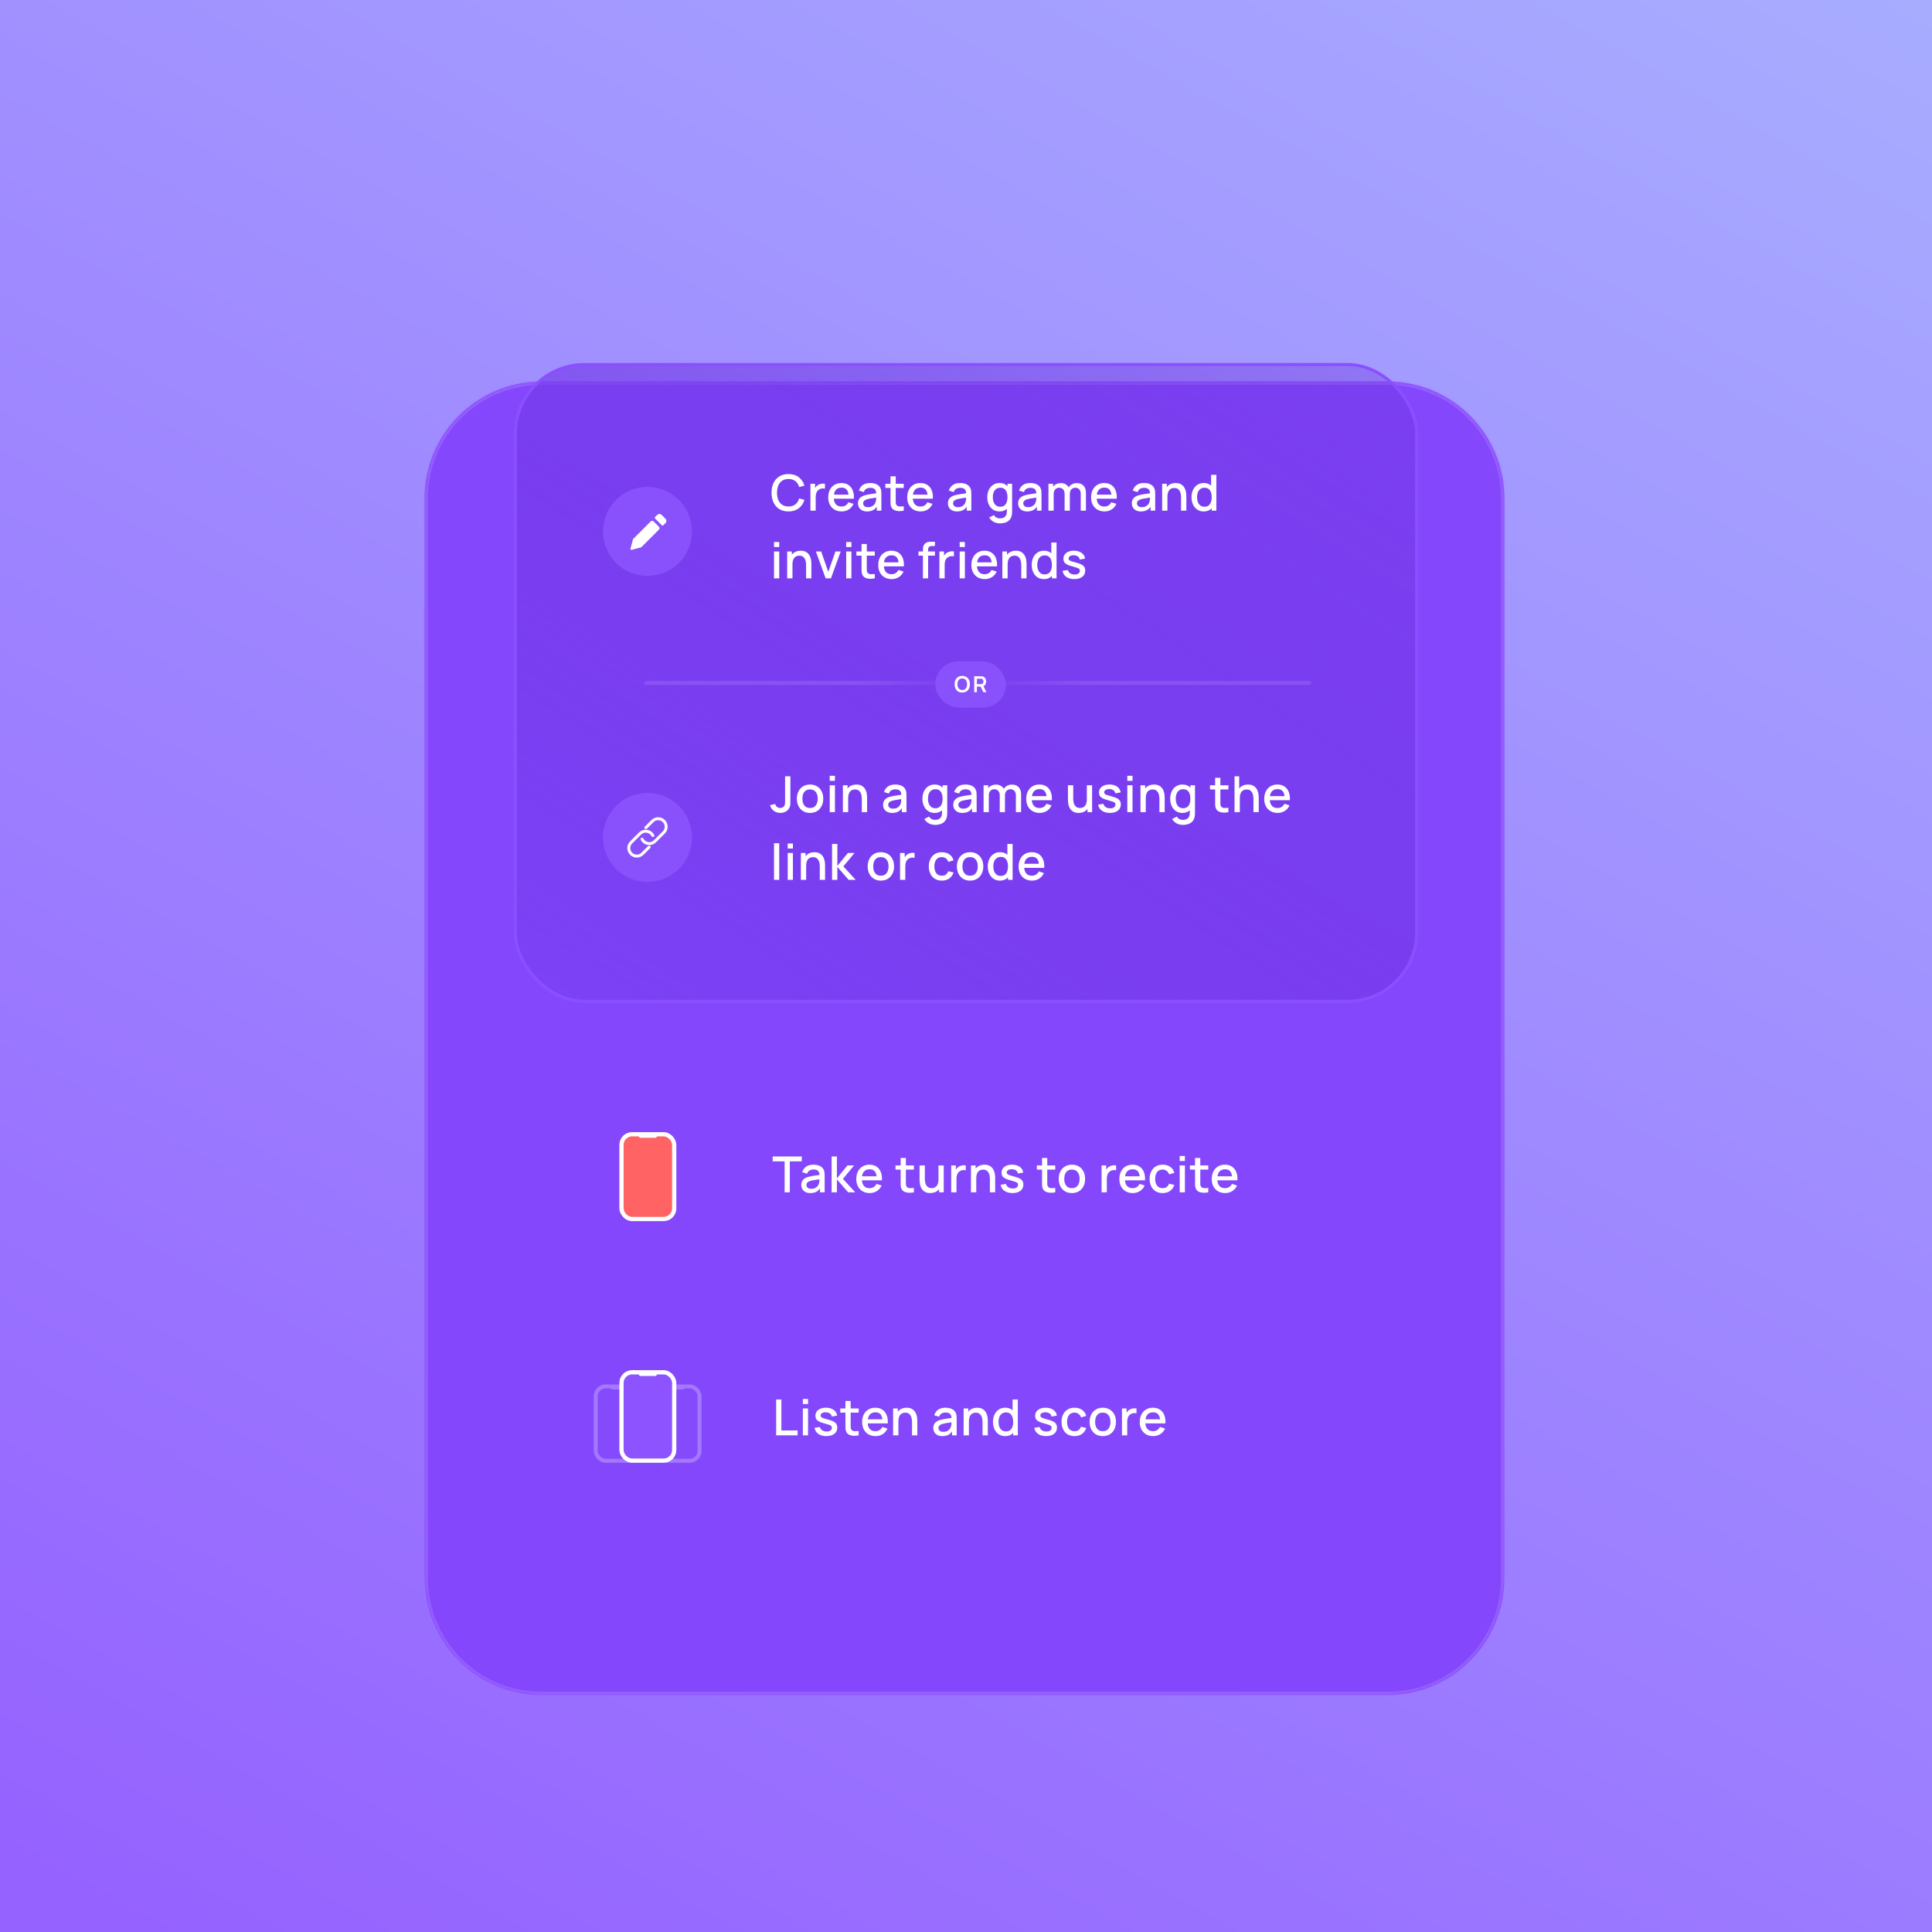<svg width="628" height="628" viewBox="0 0 628 628" fill="none" xmlns="http://www.w3.org/2000/svg">
<rect width="628" height="628" fill="url(#paint0_linear_2565_181)"/>
<g filter="url(#filter0_d_2565_181)">
<mask id="path-1-inside-1_2565_181" fill="white">
<path d="M138 128C138 107.013 155.013 90 176 90H451C471.987 90 489 107.013 489 128V479C489 499.987 471.987 517 451 517H176C155.013 517 138 499.987 138 479V128Z"/>
</mask>
<path d="M138 128C138 107.013 155.013 90 176 90H451C471.987 90 489 107.013 489 128V479C489 499.987 471.987 517 451 517H176C155.013 517 138 499.987 138 479V128Z" fill="#8447FC"/>
<path d="M139.1 128C139.1 107.621 155.621 91.1 176 91.1V88.9C154.406 88.9 136.9 106.406 136.9 128H139.1ZM176 91.1H451V88.9H176V91.1ZM451 91.1C471.379 91.1 487.9 107.621 487.9 128H490.1C490.1 106.406 472.594 88.9 451 88.9V91.1ZM487.9 128V479H490.1V128H487.9ZM487.9 479C487.9 499.379 471.379 515.9 451 515.9V518.1C472.594 518.1 490.1 500.594 490.1 479H487.9ZM451 515.9H176V518.1H451V515.9ZM176 515.9C155.621 515.9 139.1 499.379 139.1 479H136.9C136.9 500.594 154.406 518.1 176 518.1V515.9ZM139.1 479V128H136.9V479H139.1Z" fill="#A376FF" fill-opacity="0.53" mask="url(#path-1-inside-1_2565_181)"/>
</g>
<rect x="167.5" y="118.5" width="293" height="207" rx="22.5" fill="url(#paint1_linear_2565_181)"/>
<rect x="167.5" y="118.5" width="293" height="207" rx="22.5" fill="url(#paint2_linear_2565_181)" fill-opacity="0.07"/>
<rect x="167.5" y="118.5" width="293" height="207" rx="22.5" stroke="#8A50FF"/>
<path d="M256.304 166.243C255.137 166.243 254.144 165.989 253.323 165.482C252.502 164.968 251.873 164.256 251.435 163.343C251.003 162.43 250.787 161.372 250.787 160.167C250.787 158.963 251.003 157.905 251.435 156.992C251.873 156.079 252.502 155.369 253.323 154.861C254.144 154.348 255.137 154.092 256.304 154.092C257.648 154.092 258.761 154.432 259.641 155.113C260.527 155.793 261.143 156.708 261.488 157.859L259.771 158.32C259.544 157.505 259.139 156.865 258.556 156.401C257.978 155.936 257.227 155.704 256.304 155.704C255.477 155.704 254.789 155.89 254.238 156.263C253.687 156.635 253.271 157.157 252.99 157.826C252.715 158.496 252.577 159.276 252.577 160.167C252.572 161.059 252.707 161.839 252.982 162.509C253.263 163.178 253.679 163.699 254.23 164.072C254.786 164.445 255.477 164.631 256.304 164.631C257.227 164.631 257.978 164.399 258.556 163.934C259.139 163.464 259.544 162.824 259.771 162.014L261.488 162.476C261.143 163.626 260.527 164.542 259.641 165.222C258.761 165.903 257.648 166.243 256.304 166.243ZM263.432 166V157.251H264.939V159.374L264.728 159.098C264.836 158.817 264.976 158.561 265.149 158.329C265.322 158.091 265.522 157.896 265.749 157.745C265.97 157.583 266.216 157.459 266.486 157.373C266.761 157.281 267.042 157.227 267.328 157.211C267.615 157.189 267.89 157.203 268.155 157.251V158.839C267.868 158.763 267.55 158.742 267.199 158.774C266.853 158.806 266.535 158.917 266.243 159.106C265.967 159.284 265.749 159.5 265.587 159.754C265.43 160.008 265.317 160.292 265.247 160.605C265.176 160.913 265.141 161.239 265.141 161.585V166H263.432ZM273.581 166.243C272.712 166.243 271.948 166.054 271.289 165.676C270.635 165.293 270.125 164.761 269.758 164.08C269.396 163.394 269.215 162.6 269.215 161.698C269.215 160.743 269.393 159.914 269.75 159.212C270.112 158.509 270.614 157.967 271.257 157.583C271.899 157.2 272.647 157.008 273.5 157.008C274.392 157.008 275.15 157.216 275.777 157.632C276.403 158.042 276.87 158.628 277.178 159.39C277.491 160.151 277.616 161.056 277.551 162.104H275.858V161.488C275.847 160.473 275.653 159.722 275.275 159.236C274.902 158.75 274.332 158.507 273.565 158.507C272.717 158.507 272.08 158.774 271.653 159.309C271.227 159.843 271.014 160.616 271.014 161.626C271.014 162.587 271.227 163.332 271.653 163.861C272.08 164.385 272.696 164.647 273.5 164.647C274.03 164.647 274.486 164.528 274.87 164.291C275.258 164.048 275.561 163.702 275.777 163.254L277.437 163.78C277.097 164.563 276.581 165.171 275.89 165.603C275.199 166.03 274.429 166.243 273.581 166.243ZM270.463 162.104V160.783H276.708V162.104H270.463ZM281.843 166.243C281.195 166.243 280.652 166.124 280.215 165.887C279.777 165.644 279.445 165.325 279.218 164.931C278.997 164.531 278.886 164.094 278.886 163.618C278.886 163.176 278.964 162.787 279.121 162.452C279.278 162.117 279.51 161.833 279.818 161.601C280.126 161.364 280.504 161.172 280.952 161.026C281.341 160.913 281.781 160.813 282.272 160.726C282.764 160.64 283.279 160.559 283.82 160.483C284.365 160.408 284.905 160.332 285.44 160.257L284.824 160.597C284.835 159.911 284.689 159.403 284.387 159.074C284.09 158.739 283.576 158.572 282.847 158.572C282.388 158.572 281.967 158.68 281.584 158.896C281.2 159.106 280.933 159.457 280.782 159.949L279.202 159.463C279.418 158.712 279.829 158.115 280.433 157.672C281.044 157.23 281.854 157.008 282.864 157.008C283.647 157.008 284.327 157.143 284.905 157.413C285.488 157.678 285.915 158.099 286.185 158.677C286.325 158.963 286.412 159.266 286.444 159.584C286.477 159.903 286.493 160.246 286.493 160.613V166H284.994V163.999L285.286 164.258C284.924 164.928 284.462 165.428 283.901 165.757C283.344 166.081 282.658 166.243 281.843 166.243ZM282.143 164.858C282.623 164.858 283.036 164.774 283.382 164.607C283.728 164.434 284.006 164.215 284.216 163.95C284.427 163.686 284.565 163.41 284.63 163.124C284.721 162.865 284.773 162.573 284.783 162.249C284.8 161.925 284.808 161.666 284.808 161.472L285.359 161.674C284.824 161.755 284.338 161.828 283.901 161.893C283.463 161.958 283.066 162.023 282.71 162.087C282.359 162.147 282.045 162.22 281.77 162.306C281.538 162.387 281.33 162.484 281.146 162.598C280.968 162.711 280.825 162.849 280.717 163.011C280.614 163.173 280.563 163.37 280.563 163.602C280.563 163.829 280.62 164.04 280.733 164.234C280.847 164.423 281.019 164.574 281.252 164.688C281.484 164.801 281.781 164.858 282.143 164.858ZM293.765 166C293.214 166.108 292.674 166.154 292.144 166.138C291.615 166.122 291.143 166.019 290.727 165.83C290.311 165.641 289.998 165.344 289.787 164.939C289.598 164.577 289.496 164.21 289.479 163.837C289.469 163.459 289.463 163.032 289.463 162.557V154.821H291.164V162.476C291.164 162.827 291.167 163.132 291.172 163.392C291.183 163.651 291.24 163.869 291.342 164.048C291.537 164.383 291.845 164.574 292.266 164.623C292.693 164.666 293.192 164.647 293.765 164.566V166ZM287.786 158.612V157.251H293.765V158.612H287.786ZM299.256 166.243C298.386 166.243 297.622 166.054 296.963 165.676C296.31 165.293 295.8 164.761 295.432 164.08C295.071 163.394 294.89 162.6 294.89 161.698C294.89 160.743 295.068 159.914 295.424 159.212C295.786 158.509 296.288 157.967 296.931 157.583C297.574 157.2 298.322 157.008 299.175 157.008C300.066 157.008 300.825 157.216 301.451 157.632C302.078 158.042 302.545 158.628 302.853 159.39C303.166 160.151 303.29 161.056 303.225 162.104H301.532V161.488C301.521 160.473 301.327 159.722 300.949 159.236C300.576 158.75 300.007 158.507 299.24 158.507C298.392 158.507 297.755 158.774 297.328 159.309C296.901 159.843 296.688 160.616 296.688 161.626C296.688 162.587 296.901 163.332 297.328 163.861C297.755 164.385 298.37 164.647 299.175 164.647C299.704 164.647 300.161 164.528 300.544 164.291C300.933 164.048 301.235 163.702 301.451 163.254L303.112 163.78C302.772 164.563 302.256 165.171 301.565 165.603C300.873 166.03 300.104 166.243 299.256 166.243ZM296.137 162.104V160.783H302.383V162.104H296.137ZM311.081 166.243C310.433 166.243 309.89 166.124 309.453 165.887C309.015 165.644 308.683 165.325 308.456 164.931C308.235 164.531 308.124 164.094 308.124 163.618C308.124 163.176 308.203 162.787 308.359 162.452C308.516 162.117 308.748 161.833 309.056 161.601C309.364 161.364 309.742 161.172 310.19 161.026C310.579 160.913 311.019 160.813 311.51 160.726C312.002 160.64 312.518 160.559 313.058 160.483C313.603 160.408 314.143 160.332 314.678 160.257L314.062 160.597C314.073 159.911 313.927 159.403 313.625 159.074C313.328 158.739 312.815 158.572 312.086 158.572C311.627 158.572 311.205 158.68 310.822 158.896C310.438 159.106 310.171 159.457 310.02 159.949L308.44 159.463C308.656 158.712 309.067 158.115 309.672 157.672C310.282 157.23 311.092 157.008 312.102 157.008C312.885 157.008 313.565 157.143 314.143 157.413C314.726 157.678 315.153 158.099 315.423 158.677C315.564 158.963 315.65 159.266 315.682 159.584C315.715 159.903 315.731 160.246 315.731 160.613V166H314.232V163.999L314.524 164.258C314.162 164.928 313.7 165.428 313.139 165.757C312.582 166.081 311.897 166.243 311.081 166.243ZM311.381 164.858C311.861 164.858 312.275 164.774 312.62 164.607C312.966 164.434 313.244 164.215 313.455 163.95C313.665 163.686 313.803 163.41 313.868 163.124C313.96 162.865 314.011 162.573 314.022 162.249C314.038 161.925 314.046 161.666 314.046 161.472L314.597 161.674C314.062 161.755 313.576 161.828 313.139 161.893C312.701 161.958 312.304 162.023 311.948 162.087C311.597 162.147 311.284 162.22 311.008 162.306C310.776 162.387 310.568 162.484 310.384 162.598C310.206 162.711 310.063 162.849 309.955 163.011C309.852 163.173 309.801 163.37 309.801 163.602C309.801 163.829 309.858 164.04 309.971 164.234C310.085 164.423 310.258 164.574 310.49 164.688C310.722 164.801 311.019 164.858 311.381 164.858ZM325.007 170.131C324.537 170.131 324.081 170.059 323.638 169.913C323.2 169.767 322.801 169.551 322.439 169.265C322.077 168.984 321.777 168.635 321.54 168.22L323.103 167.426C323.292 167.798 323.562 168.071 323.913 168.244C324.264 168.417 324.634 168.503 325.023 168.503C325.504 168.503 325.914 168.417 326.254 168.244C326.595 168.077 326.851 167.823 327.024 167.482C327.202 167.142 327.289 166.721 327.283 166.219V163.772H327.486V157.251H328.984V166.235C328.984 166.467 328.976 166.689 328.96 166.899C328.944 167.11 328.914 167.32 328.871 167.531C328.747 168.12 328.509 168.606 328.158 168.989C327.812 169.373 327.37 169.659 326.83 169.848C326.295 170.037 325.687 170.131 325.007 170.131ZM324.877 166.243C324.062 166.243 323.357 166.041 322.763 165.635C322.174 165.23 321.718 164.68 321.394 163.983C321.075 163.281 320.916 162.492 320.916 161.617C320.916 160.737 321.078 159.951 321.402 159.26C321.726 158.563 322.185 158.015 322.779 157.616C323.379 157.211 324.089 157.008 324.91 157.008C325.736 157.008 326.43 157.211 326.992 157.616C327.559 158.015 327.985 158.563 328.272 159.26C328.563 159.957 328.709 160.743 328.709 161.617C328.709 162.492 328.563 163.278 328.272 163.975C327.98 164.671 327.551 165.225 326.984 165.635C326.416 166.041 325.714 166.243 324.877 166.243ZM325.112 164.712C325.668 164.712 326.122 164.58 326.473 164.315C326.824 164.05 327.081 163.686 327.243 163.221C327.405 162.757 327.486 162.222 327.486 161.617C327.486 161.013 327.402 160.478 327.235 160.014C327.073 159.549 326.819 159.187 326.473 158.928C326.133 158.669 325.698 158.539 325.169 158.539C324.607 158.539 324.146 158.677 323.784 158.952C323.422 159.228 323.152 159.598 322.974 160.062C322.801 160.527 322.714 161.045 322.714 161.617C322.714 162.195 322.801 162.719 322.974 163.189C323.152 163.653 323.416 164.023 323.767 164.299C324.124 164.574 324.572 164.712 325.112 164.712ZM333.892 166.243C333.244 166.243 332.701 166.124 332.264 165.887C331.826 165.644 331.494 165.325 331.267 164.931C331.046 164.531 330.935 164.094 330.935 163.618C330.935 163.176 331.013 162.787 331.17 162.452C331.327 162.117 331.559 161.833 331.867 161.601C332.174 161.364 332.553 161.172 333.001 161.026C333.39 160.913 333.83 160.813 334.321 160.726C334.813 160.64 335.328 160.559 335.868 160.483C336.414 160.408 336.954 160.332 337.489 160.257L336.873 160.597C336.884 159.911 336.738 159.403 336.436 159.074C336.138 158.739 335.625 158.572 334.896 158.572C334.437 158.572 334.016 158.68 333.633 158.896C333.249 159.106 332.982 159.457 332.831 159.949L331.251 159.463C331.467 158.712 331.877 158.115 332.482 157.672C333.093 157.23 333.903 157.008 334.913 157.008C335.696 157.008 336.376 157.143 336.954 157.413C337.537 157.678 337.964 158.099 338.234 158.677C338.374 158.963 338.461 159.266 338.493 159.584C338.526 159.903 338.542 160.246 338.542 160.613V166H337.043V163.999L337.335 164.258C336.973 164.928 336.511 165.428 335.949 165.757C335.393 166.081 334.707 166.243 333.892 166.243ZM334.192 164.858C334.672 164.858 335.085 164.774 335.431 164.607C335.777 164.434 336.055 164.215 336.265 163.95C336.476 163.686 336.614 163.41 336.679 163.124C336.77 162.865 336.822 162.573 336.832 162.249C336.849 161.925 336.857 161.666 336.857 161.472L337.408 161.674C336.873 161.755 336.387 161.828 335.949 161.893C335.512 161.958 335.115 162.023 334.759 162.087C334.408 162.147 334.094 162.22 333.819 162.306C333.587 162.387 333.379 162.484 333.195 162.598C333.017 162.711 332.874 162.849 332.766 163.011C332.663 163.173 332.612 163.37 332.612 163.602C332.612 163.829 332.669 164.04 332.782 164.234C332.895 164.423 333.068 164.574 333.3 164.688C333.533 164.801 333.83 164.858 334.192 164.858ZM351.29 166L351.298 160.548C351.298 159.916 351.136 159.425 350.812 159.074C350.488 158.717 350.061 158.539 349.532 158.539C349.208 158.539 348.911 158.615 348.641 158.766C348.376 158.912 348.16 159.133 347.993 159.43C347.831 159.722 347.75 160.089 347.75 160.532L346.931 160.119C346.921 159.503 347.05 158.963 347.32 158.499C347.596 158.034 347.968 157.675 348.438 157.421C348.908 157.162 349.435 157.032 350.018 157.032C350.963 157.032 351.695 157.316 352.213 157.883C352.732 158.45 352.991 159.203 352.991 160.143L352.983 166H351.29ZM340.799 166V157.251H342.306V159.779H342.5V166H340.799ZM346.049 166L346.057 160.581C346.057 159.943 345.895 159.444 345.571 159.082C345.252 158.72 344.823 158.539 344.283 158.539C343.748 158.539 343.316 158.723 342.986 159.09C342.662 159.457 342.5 159.938 342.5 160.532L341.69 160.014C341.69 159.441 341.828 158.931 342.103 158.482C342.379 158.034 342.751 157.68 343.221 157.421C343.691 157.162 344.223 157.032 344.817 157.032C345.438 157.032 345.967 157.165 346.405 157.429C346.842 157.689 347.175 158.053 347.401 158.523C347.634 158.993 347.75 159.538 347.75 160.159L347.742 166H346.049ZM359.026 166.243C358.157 166.243 357.392 166.054 356.733 165.676C356.08 165.293 355.57 164.761 355.202 164.08C354.841 163.394 354.66 162.6 354.66 161.698C354.66 160.743 354.838 159.914 355.194 159.212C355.556 158.509 356.058 157.967 356.701 157.583C357.344 157.2 358.092 157.008 358.945 157.008C359.836 157.008 360.595 157.216 361.221 157.632C361.848 158.042 362.315 158.628 362.623 159.39C362.936 160.151 363.06 161.056 362.995 162.104H361.302V161.488C361.292 160.473 361.097 159.722 360.719 159.236C360.346 158.75 359.777 158.507 359.01 158.507C358.162 158.507 357.525 158.774 357.098 159.309C356.671 159.843 356.458 160.616 356.458 161.626C356.458 162.587 356.671 163.332 357.098 163.861C357.525 164.385 358.14 164.647 358.945 164.647C359.474 164.647 359.931 164.528 360.314 164.291C360.703 164.048 361.005 163.702 361.221 163.254L362.882 163.78C362.542 164.563 362.026 165.171 361.335 165.603C360.643 166.03 359.874 166.243 359.026 166.243ZM355.907 162.104V160.783H362.153V162.104H355.907ZM370.851 166.243C370.203 166.243 369.66 166.124 369.223 165.887C368.785 165.644 368.453 165.325 368.226 164.931C368.005 164.531 367.894 164.094 367.894 163.618C367.894 163.176 367.973 162.787 368.129 162.452C368.286 162.117 368.518 161.833 368.826 161.601C369.134 161.364 369.512 161.172 369.96 161.026C370.349 160.913 370.789 160.813 371.28 160.726C371.772 160.64 372.288 160.559 372.828 160.483C373.373 160.408 373.913 160.332 374.448 160.257L373.832 160.597C373.843 159.911 373.697 159.403 373.395 159.074C373.098 158.739 372.585 158.572 371.856 158.572C371.397 158.572 370.975 158.68 370.592 158.896C370.208 159.106 369.941 159.457 369.79 159.949L368.21 159.463C368.426 158.712 368.837 158.115 369.442 157.672C370.052 157.23 370.862 157.008 371.872 157.008C372.655 157.008 373.335 157.143 373.913 157.413C374.497 157.678 374.923 158.099 375.193 158.677C375.334 158.963 375.42 159.266 375.452 159.584C375.485 159.903 375.501 160.246 375.501 160.613V166H374.002V163.999L374.294 164.258C373.932 164.928 373.47 165.428 372.909 165.757C372.353 166.081 371.667 166.243 370.851 166.243ZM371.151 164.858C371.632 164.858 372.045 164.774 372.39 164.607C372.736 164.434 373.014 164.215 373.225 163.95C373.435 163.686 373.573 163.41 373.638 163.124C373.73 162.865 373.781 162.573 373.792 162.249C373.808 161.925 373.816 161.666 373.816 161.472L374.367 161.674C373.832 161.755 373.346 161.828 372.909 161.893C372.471 161.958 372.074 162.023 371.718 162.087C371.367 162.147 371.054 162.22 370.778 162.306C370.546 162.387 370.338 162.484 370.154 162.598C369.976 162.711 369.833 162.849 369.725 163.011C369.623 163.173 369.571 163.37 369.571 163.602C369.571 163.829 369.628 164.04 369.741 164.234C369.855 164.423 370.028 164.574 370.26 164.688C370.492 164.801 370.789 164.858 371.151 164.858ZM383.907 166V161.698C383.907 161.358 383.877 161.01 383.818 160.653C383.764 160.292 383.656 159.957 383.494 159.649C383.337 159.341 383.113 159.093 382.821 158.904C382.535 158.715 382.16 158.62 381.695 158.62C381.393 158.62 381.107 158.671 380.837 158.774C380.567 158.871 380.329 159.031 380.124 159.252C379.924 159.473 379.765 159.765 379.646 160.127C379.533 160.489 379.476 160.929 379.476 161.447L378.423 161.05C378.423 160.257 378.571 159.557 378.868 158.952C379.165 158.342 379.592 157.867 380.148 157.527C380.704 157.186 381.377 157.016 382.165 157.016C382.77 157.016 383.278 157.113 383.688 157.308C384.099 157.502 384.431 157.759 384.685 158.077C384.944 158.391 385.141 158.734 385.276 159.106C385.411 159.479 385.503 159.843 385.551 160.2C385.6 160.556 385.624 160.869 385.624 161.14V166H383.907ZM377.758 166V157.251H379.273V159.779H379.476V166H377.758ZM391.261 166.243C390.445 166.243 389.741 166.041 389.147 165.635C388.558 165.23 388.102 164.68 387.778 163.983C387.459 163.281 387.3 162.492 387.3 161.617C387.3 160.737 387.462 159.951 387.786 159.26C388.11 158.563 388.569 158.015 389.163 157.616C389.762 157.211 390.472 157.008 391.293 157.008C392.12 157.008 392.814 157.211 393.375 157.616C393.942 158.015 394.369 158.563 394.655 159.26C394.947 159.957 395.093 160.743 395.093 161.617C395.093 162.492 394.947 163.278 394.655 163.975C394.363 164.671 393.934 165.225 393.367 165.635C392.8 166.041 392.098 166.243 391.261 166.243ZM391.496 164.712C392.052 164.712 392.506 164.58 392.857 164.315C393.208 164.05 393.464 163.686 393.626 163.221C393.788 162.757 393.869 162.222 393.869 161.617C393.869 161.013 393.786 160.478 393.618 160.014C393.456 159.549 393.202 159.187 392.857 158.928C392.517 158.669 392.082 158.539 391.553 158.539C390.991 158.539 390.529 158.677 390.167 158.952C389.805 159.228 389.535 159.598 389.357 160.062C389.184 160.527 389.098 161.045 389.098 161.617C389.098 162.195 389.184 162.719 389.357 163.189C389.535 163.653 389.8 164.023 390.151 164.299C390.508 164.574 390.956 164.712 391.496 164.712ZM393.869 166V159.706H393.675V154.335H395.376V166H393.869ZM251.597 177.817V176.173H253.29V177.817H251.597ZM251.597 188V179.251H253.29V188H251.597ZM262.025 188V183.698C262.025 183.358 261.996 183.01 261.936 182.653C261.882 182.292 261.774 181.957 261.612 181.649C261.456 181.341 261.231 181.093 260.94 180.904C260.654 180.715 260.278 180.62 259.814 180.62C259.511 180.62 259.225 180.671 258.955 180.774C258.685 180.871 258.447 181.031 258.242 181.252C258.042 181.473 257.883 181.765 257.764 182.127C257.651 182.489 257.594 182.929 257.594 183.447L256.541 183.05C256.541 182.257 256.69 181.557 256.987 180.952C257.284 180.342 257.71 179.867 258.267 179.527C258.823 179.186 259.495 179.016 260.284 179.016C260.888 179.016 261.396 179.113 261.807 179.308C262.217 179.502 262.549 179.759 262.803 180.077C263.062 180.391 263.259 180.734 263.394 181.106C263.529 181.479 263.621 181.843 263.67 182.2C263.718 182.556 263.743 182.869 263.743 183.14V188H262.025ZM255.877 188V179.251H257.392V181.779H257.594V188H255.877ZM268.38 188L265.205 179.251H266.914L269.239 185.878L271.564 179.251H273.273L270.097 188H268.38ZM275.057 177.817V176.173H276.75V177.817H275.057ZM275.057 188V179.251H276.75V188H275.057ZM284.351 188C283.8 188.108 283.26 188.154 282.73 188.138C282.201 188.122 281.729 188.019 281.313 187.83C280.897 187.641 280.584 187.344 280.373 186.939C280.184 186.577 280.081 186.21 280.065 185.837C280.054 185.459 280.049 185.032 280.049 184.557V176.821H281.75V184.476C281.75 184.827 281.753 185.132 281.758 185.392C281.769 185.651 281.826 185.869 281.928 186.048C282.123 186.383 282.431 186.574 282.852 186.623C283.279 186.666 283.778 186.647 284.351 186.566V188ZM278.372 180.612V179.251H284.351V180.612H278.372ZM289.842 188.243C288.972 188.243 288.208 188.054 287.549 187.676C286.896 187.293 286.386 186.761 286.018 186.08C285.657 185.394 285.476 184.6 285.476 183.698C285.476 182.743 285.654 181.914 286.01 181.212C286.372 180.509 286.874 179.967 287.517 179.583C288.16 179.2 288.908 179.008 289.761 179.008C290.652 179.008 291.411 179.216 292.037 179.632C292.664 180.042 293.131 180.628 293.439 181.39C293.752 182.151 293.876 183.056 293.811 184.104H292.118V183.488C292.107 182.473 291.913 181.722 291.535 181.236C291.162 180.75 290.593 180.507 289.826 180.507C288.978 180.507 288.341 180.774 287.914 181.309C287.487 181.843 287.274 182.616 287.274 183.626C287.274 184.587 287.487 185.332 287.914 185.861C288.341 186.385 288.956 186.647 289.761 186.647C290.29 186.647 290.747 186.528 291.13 186.291C291.519 186.048 291.821 185.702 292.037 185.254L293.698 185.78C293.358 186.563 292.842 187.171 292.151 187.603C291.459 188.03 290.69 188.243 289.842 188.243ZM286.723 184.104V182.783H292.969V184.104H286.723ZM299.998 188V178.943C299.998 178.722 300.006 178.487 300.023 178.239C300.039 177.985 300.085 177.736 300.16 177.493C300.241 177.245 300.374 177.018 300.557 176.813C300.779 176.57 301.022 176.397 301.286 176.294C301.551 176.192 301.813 176.132 302.072 176.116C302.337 176.1 302.58 176.092 302.801 176.092H303.903V177.485H302.882C302.483 177.485 302.183 177.585 301.983 177.785C301.789 177.979 301.691 178.257 301.691 178.619V188H299.998ZM298.548 180.612V179.251H303.903V180.612H298.548ZM305.355 188V179.251H306.862V181.374L306.651 181.098C306.759 180.817 306.899 180.561 307.072 180.329C307.245 180.091 307.445 179.896 307.672 179.745C307.893 179.583 308.139 179.459 308.409 179.373C308.684 179.281 308.965 179.227 309.251 179.211C309.538 179.189 309.813 179.203 310.078 179.251V180.839C309.791 180.763 309.473 180.742 309.122 180.774C308.776 180.806 308.457 180.917 308.166 181.106C307.89 181.284 307.672 181.5 307.51 181.754C307.353 182.008 307.24 182.292 307.169 182.605C307.099 182.913 307.064 183.239 307.064 183.585V188H305.355ZM311.944 177.817V176.173H313.637V177.817H311.944ZM311.944 188V179.251H313.637V188H311.944ZM320.112 188.243C319.243 188.243 318.479 188.054 317.82 187.676C317.166 187.293 316.656 186.761 316.289 186.08C315.927 185.394 315.746 184.6 315.746 183.698C315.746 182.743 315.924 181.914 316.281 181.212C316.643 180.509 317.145 179.967 317.787 179.583C318.43 179.2 319.178 179.008 320.031 179.008C320.922 179.008 321.681 179.216 322.308 179.632C322.934 180.042 323.401 180.628 323.709 181.39C324.022 182.151 324.147 183.056 324.082 184.104H322.389V183.488C322.378 182.473 322.183 181.722 321.805 181.236C321.433 180.75 320.863 180.507 320.096 180.507C319.248 180.507 318.611 180.774 318.184 181.309C317.758 181.843 317.544 182.616 317.544 183.626C317.544 184.587 317.758 185.332 318.184 185.861C318.611 186.385 319.227 186.647 320.031 186.647C320.561 186.647 321.017 186.528 321.4 186.291C321.789 186.048 322.092 185.702 322.308 185.254L323.968 185.78C323.628 186.563 323.112 187.171 322.421 187.603C321.73 188.03 320.96 188.243 320.112 188.243ZM316.994 184.104V182.783H323.239V184.104H316.994ZM331.964 188V183.698C331.964 183.358 331.935 183.01 331.875 182.653C331.821 182.292 331.713 181.957 331.551 181.649C331.395 181.341 331.17 181.093 330.879 180.904C330.593 180.715 330.217 180.62 329.753 180.62C329.45 180.62 329.164 180.671 328.894 180.774C328.624 180.871 328.387 181.031 328.181 181.252C327.981 181.473 327.822 181.765 327.703 182.127C327.59 182.489 327.533 182.929 327.533 183.447L326.48 183.05C326.48 182.257 326.629 181.557 326.926 180.952C327.223 180.342 327.649 179.867 328.206 179.527C328.762 179.186 329.434 179.016 330.223 179.016C330.828 179.016 331.335 179.113 331.746 179.308C332.156 179.502 332.488 179.759 332.742 180.077C333.001 180.391 333.198 180.734 333.333 181.106C333.468 181.479 333.56 181.843 333.609 182.2C333.657 182.556 333.682 182.869 333.682 183.14V188H331.964ZM325.816 188V179.251H327.331V181.779H327.533V188H325.816ZM339.318 188.243C338.503 188.243 337.798 188.041 337.204 187.635C336.615 187.23 336.159 186.68 335.835 185.983C335.516 185.281 335.357 184.492 335.357 183.617C335.357 182.737 335.519 181.951 335.843 181.26C336.167 180.563 336.626 180.015 337.22 179.616C337.82 179.211 338.53 179.008 339.351 179.008C340.177 179.008 340.871 179.211 341.433 179.616C342 180.015 342.426 180.563 342.712 181.26C343.004 181.957 343.15 182.743 343.15 183.617C343.15 184.492 343.004 185.278 342.712 185.975C342.421 186.671 341.992 187.225 341.424 187.635C340.857 188.041 340.155 188.243 339.318 188.243ZM339.553 186.712C340.109 186.712 340.563 186.58 340.914 186.315C341.265 186.05 341.522 185.686 341.684 185.221C341.846 184.757 341.927 184.222 341.927 183.617C341.927 183.013 341.843 182.478 341.676 182.014C341.514 181.549 341.26 181.187 340.914 180.928C340.574 180.669 340.139 180.539 339.61 180.539C339.048 180.539 338.586 180.677 338.225 180.952C337.863 181.228 337.593 181.598 337.415 182.062C337.242 182.527 337.155 183.045 337.155 183.617C337.155 184.195 337.242 184.719 337.415 185.189C337.593 185.653 337.857 186.023 338.208 186.299C338.565 186.574 339.013 186.712 339.553 186.712ZM341.927 188V181.706H341.732V176.335H343.433V188H341.927ZM349.208 188.235C348.144 188.235 347.277 188 346.607 187.53C345.938 187.06 345.527 186.399 345.376 185.545L347.11 185.278C347.218 185.732 347.466 186.091 347.855 186.356C348.249 186.615 348.738 186.744 349.321 186.744C349.85 186.744 350.264 186.636 350.561 186.42C350.863 186.204 351.014 185.907 351.014 185.529C351.014 185.308 350.96 185.13 350.852 184.995C350.75 184.854 350.531 184.722 350.196 184.598C349.861 184.473 349.351 184.32 348.665 184.136C347.914 183.941 347.318 183.734 346.875 183.512C346.437 183.285 346.124 183.023 345.935 182.726C345.751 182.424 345.66 182.059 345.66 181.633C345.66 181.104 345.8 180.642 346.081 180.248C346.362 179.853 346.756 179.548 347.264 179.332C347.777 179.116 348.376 179.008 349.062 179.008C349.732 179.008 350.328 179.113 350.852 179.324C351.376 179.535 351.8 179.834 352.124 180.223C352.448 180.607 352.642 181.058 352.707 181.576L350.974 181.892C350.914 181.471 350.717 181.139 350.382 180.896C350.047 180.653 349.613 180.52 349.078 180.499C348.565 180.477 348.149 180.563 347.831 180.758C347.512 180.947 347.353 181.209 347.353 181.544C347.353 181.738 347.412 181.903 347.531 182.038C347.655 182.173 347.893 182.302 348.244 182.427C348.595 182.551 349.113 182.699 349.799 182.872C350.534 183.061 351.117 183.272 351.549 183.504C351.981 183.731 352.289 184.004 352.472 184.322C352.661 184.635 352.756 185.016 352.756 185.464C352.756 186.329 352.44 187.006 351.808 187.498C351.182 187.989 350.315 188.235 349.208 188.235Z" fill="white"/>
<path d="M253.655 264.235C252.801 264.235 252.083 264.008 251.5 263.554C250.922 263.101 250.522 262.491 250.301 261.724L251.978 261.327C252.053 261.689 252.245 261.999 252.553 262.258C252.866 262.512 253.215 262.639 253.598 262.639C253.852 262.639 254.117 262.574 254.392 262.445C254.667 262.315 254.873 262.104 255.008 261.813C255.099 261.618 255.153 261.397 255.17 261.149C255.186 260.895 255.194 260.6 255.194 260.266V252.335H256.911V260.266C256.911 260.611 256.909 260.919 256.903 261.189C256.903 261.459 256.876 261.713 256.822 261.95C256.774 262.188 256.676 262.434 256.531 262.688C256.223 263.222 255.818 263.614 255.315 263.862C254.813 264.111 254.26 264.235 253.655 264.235ZM263.307 264.243C262.432 264.243 261.674 264.046 261.031 263.652C260.388 263.257 259.892 262.715 259.541 262.023C259.195 261.327 259.022 260.525 259.022 259.617C259.022 258.705 259.2 257.903 259.557 257.212C259.913 256.515 260.413 255.975 261.055 255.591C261.698 255.203 262.449 255.008 263.307 255.008C264.182 255.008 264.941 255.205 265.584 255.599C266.226 255.994 266.723 256.536 267.074 257.228C267.425 257.919 267.601 258.716 267.601 259.617C267.601 260.53 267.423 261.335 267.066 262.032C266.715 262.723 266.218 263.266 265.576 263.66C264.933 264.049 264.177 264.243 263.307 264.243ZM263.307 262.647C264.144 262.647 264.768 262.366 265.179 261.805C265.595 261.238 265.802 260.509 265.802 259.617C265.802 258.705 265.592 257.976 265.171 257.43C264.755 256.879 264.134 256.604 263.307 256.604C262.74 256.604 262.273 256.734 261.906 256.993C261.539 257.247 261.266 257.6 261.088 258.054C260.91 258.502 260.82 259.023 260.82 259.617C260.82 260.536 261.031 261.27 261.452 261.821C261.874 262.372 262.492 262.647 263.307 262.647ZM269.705 253.817V252.173H271.398V253.817H269.705ZM269.705 264V255.251H271.398V264H269.705ZM280.133 264V259.698C280.133 259.358 280.103 259.01 280.044 258.653C279.99 258.292 279.882 257.957 279.72 257.649C279.563 257.341 279.339 257.093 279.048 256.904C278.761 256.715 278.386 256.62 277.922 256.62C277.619 256.62 277.333 256.671 277.063 256.774C276.793 256.871 276.555 257.031 276.35 257.252C276.15 257.473 275.991 257.765 275.872 258.127C275.759 258.489 275.702 258.929 275.702 259.447L274.649 259.05C274.649 258.257 274.797 257.557 275.094 256.952C275.391 256.342 275.818 255.867 276.374 255.527C276.931 255.186 277.603 255.016 278.391 255.016C278.996 255.016 279.504 255.113 279.914 255.308C280.325 255.502 280.657 255.759 280.911 256.077C281.17 256.391 281.367 256.734 281.502 257.106C281.637 257.479 281.729 257.843 281.778 258.2C281.826 258.556 281.851 258.869 281.851 259.14V264H280.133ZM273.985 264V255.251H275.499V257.779H275.702V264H273.985ZM289.999 264.243C289.351 264.243 288.808 264.124 288.371 263.887C287.933 263.644 287.601 263.325 287.374 262.931C287.153 262.531 287.042 262.094 287.042 261.618C287.042 261.176 287.12 260.787 287.277 260.452C287.434 260.117 287.666 259.833 287.974 259.601C288.281 259.364 288.659 259.172 289.108 259.026C289.497 258.913 289.937 258.813 290.428 258.726C290.92 258.64 291.435 258.559 291.975 258.483C292.521 258.408 293.061 258.332 293.596 258.257L292.98 258.597C292.991 257.911 292.845 257.403 292.542 257.074C292.245 256.739 291.732 256.572 291.003 256.572C290.544 256.572 290.123 256.68 289.74 256.896C289.356 257.106 289.089 257.457 288.938 257.949L287.358 257.463C287.574 256.712 287.984 256.115 288.589 255.672C289.199 255.23 290.01 255.008 291.019 255.008C291.803 255.008 292.483 255.143 293.061 255.413C293.644 255.678 294.071 256.099 294.341 256.677C294.481 256.963 294.568 257.266 294.6 257.584C294.632 257.903 294.649 258.246 294.649 258.613V264H293.15V261.999L293.442 262.258C293.08 262.928 292.618 263.428 292.056 263.757C291.5 264.081 290.814 264.243 289.999 264.243ZM290.299 262.858C290.779 262.858 291.192 262.774 291.538 262.607C291.884 262.434 292.162 262.215 292.372 261.95C292.583 261.686 292.721 261.41 292.785 261.124C292.877 260.865 292.929 260.573 292.939 260.249C292.956 259.925 292.964 259.666 292.964 259.472L293.515 259.674C292.98 259.755 292.494 259.828 292.056 259.893C291.619 259.958 291.222 260.023 290.866 260.087C290.515 260.147 290.201 260.22 289.926 260.306C289.694 260.387 289.486 260.484 289.302 260.598C289.124 260.711 288.981 260.849 288.873 261.011C288.77 261.173 288.719 261.37 288.719 261.602C288.719 261.829 288.776 262.04 288.889 262.234C289.002 262.423 289.175 262.574 289.407 262.688C289.64 262.801 289.937 262.858 290.299 262.858ZM303.925 268.131C303.455 268.131 302.998 268.059 302.556 267.913C302.118 267.767 301.718 267.551 301.357 267.265C300.995 266.984 300.695 266.635 300.457 266.22L302.021 265.426C302.21 265.798 302.48 266.071 302.831 266.244C303.182 266.417 303.552 266.503 303.941 266.503C304.421 266.503 304.832 266.417 305.172 266.244C305.512 266.077 305.769 265.823 305.942 265.482C306.12 265.142 306.206 264.721 306.201 264.219V261.772H306.403V255.251H307.902V264.235C307.902 264.467 307.894 264.689 307.878 264.899C307.862 265.11 307.832 265.32 307.789 265.531C307.664 266.12 307.427 266.606 307.076 266.989C306.73 267.373 306.287 267.659 305.747 267.848C305.213 268.037 304.605 268.131 303.925 268.131ZM303.795 264.243C302.979 264.243 302.275 264.041 301.681 263.635C301.092 263.23 300.636 262.68 300.312 261.983C299.993 261.281 299.834 260.492 299.834 259.617C299.834 258.737 299.996 257.951 300.32 257.26C300.644 256.563 301.103 256.015 301.697 255.616C302.296 255.211 303.006 255.008 303.827 255.008C304.654 255.008 305.348 255.211 305.909 255.616C306.476 256.015 306.903 256.563 307.189 257.26C307.481 257.957 307.627 258.743 307.627 259.617C307.627 260.492 307.481 261.278 307.189 261.975C306.898 262.671 306.468 263.225 305.901 263.635C305.334 264.041 304.632 264.243 303.795 264.243ZM304.03 262.712C304.586 262.712 305.04 262.58 305.391 262.315C305.742 262.05 305.998 261.686 306.16 261.221C306.322 260.757 306.403 260.222 306.403 259.617C306.403 259.013 306.32 258.478 306.152 258.014C305.99 257.549 305.736 257.187 305.391 256.928C305.051 256.669 304.616 256.539 304.087 256.539C303.525 256.539 303.063 256.677 302.701 256.952C302.34 257.228 302.069 257.598 301.891 258.062C301.718 258.527 301.632 259.045 301.632 259.617C301.632 260.195 301.718 260.719 301.891 261.189C302.069 261.653 302.334 262.023 302.685 262.299C303.042 262.574 303.49 262.712 304.03 262.712ZM312.81 264.243C312.161 264.243 311.619 264.124 311.181 263.887C310.744 263.644 310.412 263.325 310.185 262.931C309.963 262.531 309.853 262.094 309.853 261.618C309.853 261.176 309.931 260.787 310.088 260.452C310.244 260.117 310.476 259.833 310.784 259.601C311.092 259.364 311.47 259.172 311.918 259.026C312.307 258.913 312.747 258.813 313.239 258.726C313.73 258.64 314.246 258.559 314.786 258.483C315.332 258.408 315.872 258.332 316.406 258.257L315.791 258.597C315.801 257.911 315.656 257.403 315.353 257.074C315.056 256.739 314.543 256.572 313.814 256.572C313.355 256.572 312.934 256.68 312.55 256.896C312.167 257.106 311.9 257.457 311.748 257.949L310.169 257.463C310.385 256.712 310.795 256.115 311.4 255.672C312.01 255.23 312.82 255.008 313.83 255.008C314.613 255.008 315.294 255.143 315.872 255.413C316.455 255.678 316.882 256.099 317.152 256.677C317.292 256.963 317.378 257.266 317.411 257.584C317.443 257.903 317.459 258.246 317.459 258.613V264H315.961V261.999L316.252 262.258C315.891 262.928 315.429 263.428 314.867 263.757C314.311 264.081 313.625 264.243 312.81 264.243ZM313.109 262.858C313.59 262.858 314.003 262.774 314.349 262.607C314.694 262.434 314.972 262.215 315.183 261.95C315.394 261.686 315.531 261.41 315.596 261.124C315.688 260.865 315.739 260.573 315.75 260.249C315.766 259.925 315.774 259.666 315.774 259.472L316.325 259.674C315.791 259.755 315.305 259.828 314.867 259.893C314.43 259.958 314.033 260.023 313.676 260.087C313.325 260.147 313.012 260.22 312.737 260.306C312.504 260.387 312.296 260.484 312.113 260.598C311.935 260.711 311.792 260.849 311.683 261.011C311.581 261.173 311.53 261.37 311.53 261.602C311.53 261.829 311.586 262.04 311.7 262.234C311.813 262.423 311.986 262.574 312.218 262.688C312.45 262.801 312.747 262.858 313.109 262.858ZM330.207 264L330.215 258.548C330.215 257.916 330.053 257.425 329.729 257.074C329.405 256.717 328.979 256.539 328.45 256.539C328.125 256.539 327.828 256.615 327.558 256.766C327.294 256.912 327.078 257.133 326.91 257.43C326.748 257.722 326.667 258.089 326.667 258.532L325.849 258.119C325.838 257.503 325.968 256.963 326.238 256.499C326.513 256.034 326.886 255.675 327.356 255.421C327.826 255.162 328.352 255.032 328.936 255.032C329.881 255.032 330.612 255.316 331.131 255.883C331.649 256.45 331.909 257.203 331.909 258.143L331.9 264H330.207ZM319.717 264V255.251H321.224V257.779H321.418V264H319.717ZM324.966 264L324.974 258.581C324.974 257.943 324.812 257.444 324.488 257.082C324.17 256.72 323.74 256.539 323.2 256.539C322.666 256.539 322.233 256.723 321.904 257.09C321.58 257.457 321.418 257.938 321.418 258.532L320.608 258.014C320.608 257.441 320.746 256.931 321.021 256.482C321.296 256.034 321.669 255.68 322.139 255.421C322.609 255.162 323.141 255.032 323.735 255.032C324.356 255.032 324.885 255.165 325.323 255.429C325.76 255.689 326.092 256.053 326.319 256.523C326.551 256.993 326.667 257.538 326.667 258.159L326.659 264H324.966ZM337.944 264.243C337.074 264.243 336.31 264.054 335.651 263.676C334.998 263.293 334.487 262.761 334.12 262.08C333.758 261.394 333.577 260.6 333.577 259.698C333.577 258.743 333.756 257.914 334.112 257.212C334.474 256.509 334.976 255.967 335.619 255.583C336.261 255.2 337.009 255.008 337.863 255.008C338.754 255.008 339.513 255.216 340.139 255.632C340.765 256.042 341.233 256.628 341.54 257.39C341.854 258.151 341.978 259.056 341.913 260.104H340.22V259.488C340.209 258.473 340.015 257.722 339.637 257.236C339.264 256.75 338.694 256.507 337.927 256.507C337.08 256.507 336.442 256.774 336.016 257.309C335.589 257.843 335.376 258.616 335.376 259.626C335.376 260.587 335.589 261.332 336.016 261.861C336.442 262.385 337.058 262.647 337.863 262.647C338.392 262.647 338.848 262.528 339.232 262.291C339.621 262.048 339.923 261.702 340.139 261.254L341.8 261.78C341.459 262.563 340.944 263.171 340.252 263.603C339.561 264.03 338.792 264.243 337.944 264.243ZM334.825 260.104V258.783H341.071V260.104H334.825ZM350.595 264.235C349.99 264.235 349.483 264.138 349.072 263.943C348.662 263.749 348.327 263.495 348.068 263.182C347.814 262.863 347.619 262.518 347.484 262.145C347.349 261.772 347.258 261.408 347.209 261.051C347.16 260.695 347.136 260.382 347.136 260.112V255.251H348.853V259.553C348.853 259.893 348.88 260.244 348.934 260.606C348.994 260.962 349.102 261.294 349.258 261.602C349.42 261.91 349.645 262.158 349.931 262.347C350.222 262.536 350.6 262.631 351.065 262.631C351.367 262.631 351.654 262.582 351.924 262.485C352.194 262.383 352.429 262.221 352.628 261.999C352.834 261.778 352.993 261.486 353.106 261.124C353.225 260.762 353.285 260.322 353.285 259.804L354.338 260.201C354.338 260.995 354.189 261.697 353.892 262.307C353.595 262.912 353.168 263.384 352.612 263.725C352.056 264.065 351.384 264.235 350.595 264.235ZM353.487 264V261.473H353.285V255.251H354.994V264H353.487ZM360.773 264.235C359.71 264.235 358.843 264 358.173 263.53C357.503 263.06 357.093 262.399 356.942 261.545L358.675 261.278C358.783 261.732 359.032 262.091 359.421 262.356C359.815 262.615 360.304 262.744 360.887 262.744C361.416 262.744 361.829 262.636 362.126 262.42C362.429 262.204 362.58 261.907 362.58 261.529C362.58 261.308 362.526 261.13 362.418 260.995C362.315 260.854 362.097 260.722 361.762 260.598C361.427 260.473 360.917 260.32 360.231 260.136C359.48 259.941 358.883 259.734 358.44 259.512C358.003 259.285 357.69 259.023 357.501 258.726C357.317 258.424 357.225 258.059 357.225 257.633C357.225 257.104 357.366 256.642 357.647 256.248C357.927 255.853 358.322 255.548 358.829 255.332C359.342 255.116 359.942 255.008 360.628 255.008C361.297 255.008 361.894 255.113 362.418 255.324C362.942 255.535 363.366 255.834 363.69 256.223C364.014 256.607 364.208 257.058 364.273 257.576L362.539 257.892C362.48 257.471 362.283 257.139 361.948 256.896C361.613 256.653 361.179 256.52 360.644 256.499C360.131 256.477 359.715 256.563 359.396 256.758C359.078 256.947 358.918 257.209 358.918 257.544C358.918 257.738 358.978 257.903 359.097 258.038C359.221 258.173 359.458 258.302 359.809 258.427C360.161 258.551 360.679 258.699 361.365 258.872C362.099 259.061 362.683 259.272 363.115 259.504C363.547 259.731 363.854 260.004 364.038 260.322C364.227 260.635 364.322 261.016 364.322 261.464C364.322 262.329 364.006 263.006 363.374 263.498C362.747 263.989 361.881 264.235 360.773 264.235ZM366.438 253.817V252.173H368.131V253.817H366.438ZM366.438 264V255.251H368.131V264H366.438ZM376.866 264V259.698C376.866 259.358 376.837 259.01 376.777 258.653C376.723 258.292 376.615 257.957 376.453 257.649C376.296 257.341 376.072 257.093 375.781 256.904C375.495 256.715 375.119 256.62 374.655 256.62C374.352 256.62 374.066 256.671 373.796 256.774C373.526 256.871 373.288 257.031 373.083 257.252C372.883 257.473 372.724 257.765 372.605 258.127C372.492 258.489 372.435 258.929 372.435 259.447L371.382 259.05C371.382 258.257 371.531 257.557 371.828 256.952C372.125 256.342 372.551 255.867 373.107 255.527C373.664 255.186 374.336 255.016 375.125 255.016C375.729 255.016 376.237 255.113 376.648 255.308C377.058 255.502 377.39 255.759 377.644 256.077C377.903 256.391 378.1 256.734 378.235 257.106C378.37 257.479 378.462 257.843 378.511 258.2C378.559 258.556 378.584 258.869 378.584 259.14V264H376.866ZM370.718 264V255.251H372.233V257.779H372.435V264H370.718ZM384.46 268.131C383.991 268.131 383.534 268.059 383.091 267.913C382.654 267.767 382.254 267.551 381.893 267.265C381.531 266.984 381.231 266.635 380.993 266.22L382.557 265.426C382.746 265.798 383.016 266.071 383.367 266.244C383.718 266.417 384.088 266.503 384.477 266.503C384.957 266.503 385.368 266.417 385.708 266.244C386.048 266.077 386.305 265.823 386.478 265.482C386.656 265.142 386.742 264.721 386.737 264.219V261.772H386.939V255.251H388.438V264.235C388.438 264.467 388.43 264.689 388.414 264.899C388.397 265.11 388.368 265.32 388.325 265.531C388.2 266.12 387.963 266.606 387.612 266.989C387.266 267.373 386.823 267.659 386.283 267.848C385.749 268.037 385.141 268.131 384.46 268.131ZM384.331 264.243C383.515 264.243 382.811 264.041 382.217 263.635C381.628 263.23 381.172 262.68 380.848 261.983C380.529 261.281 380.37 260.492 380.37 259.617C380.37 258.737 380.532 257.951 380.856 257.26C381.18 256.563 381.639 256.015 382.233 255.616C382.832 255.211 383.542 255.008 384.363 255.008C385.19 255.008 385.884 255.211 386.445 255.616C387.012 256.015 387.439 256.563 387.725 257.26C388.017 257.957 388.163 258.743 388.163 259.617C388.163 260.492 388.017 261.278 387.725 261.975C387.433 262.671 387.004 263.225 386.437 263.635C385.87 264.041 385.168 264.243 384.331 264.243ZM384.566 262.712C385.122 262.712 385.576 262.58 385.927 262.315C386.278 262.05 386.534 261.686 386.696 261.221C386.858 260.757 386.939 260.222 386.939 259.617C386.939 259.013 386.856 258.478 386.688 258.014C386.526 257.549 386.272 257.187 385.927 256.928C385.587 256.669 385.152 256.539 384.623 256.539C384.061 256.539 383.599 256.677 383.237 256.952C382.875 257.228 382.605 257.598 382.427 258.062C382.254 258.527 382.168 259.045 382.168 259.617C382.168 260.195 382.254 260.719 382.427 261.189C382.605 261.653 382.87 262.023 383.221 262.299C383.578 262.574 384.026 262.712 384.566 262.712ZM399.286 264C398.736 264.108 398.196 264.154 397.666 264.138C397.137 264.122 396.665 264.019 396.249 263.83C395.833 263.641 395.52 263.344 395.309 262.939C395.12 262.577 395.017 262.21 395.001 261.837C394.99 261.459 394.985 261.032 394.985 260.557V252.821H396.686V260.476C396.686 260.827 396.689 261.132 396.694 261.392C396.705 261.651 396.762 261.869 396.864 262.048C397.059 262.383 397.367 262.574 397.788 262.623C398.214 262.666 398.714 262.647 399.286 262.566V264ZM393.308 256.612V255.251H399.286V256.612H393.308ZM407.434 264V259.698C407.434 259.358 407.404 259.01 407.344 258.653C407.29 258.292 407.182 257.957 407.02 257.649C406.864 257.341 406.64 257.093 406.348 256.904C406.062 256.715 405.686 256.62 405.222 256.62C404.92 256.62 404.633 256.671 404.363 256.774C404.093 256.871 403.856 257.031 403.65 257.252C403.451 257.473 403.291 257.765 403.172 258.127C403.059 258.489 403.002 258.929 403.002 259.447L401.949 259.05C401.949 258.257 402.098 257.557 402.395 256.952C402.692 256.342 403.118 255.867 403.675 255.527C404.231 255.186 404.903 255.016 405.692 255.016C406.297 255.016 406.804 255.113 407.215 255.308C407.625 255.502 407.957 255.759 408.211 256.077C408.47 256.391 408.668 256.734 408.803 257.106C408.938 257.479 409.029 257.843 409.078 258.2C409.127 258.556 409.151 258.869 409.151 259.14V264H407.434ZM401.285 264V252.335H402.8V258.629H403.002V264H401.285ZM415.303 264.243C414.434 264.243 413.67 264.054 413.011 263.676C412.357 263.293 411.847 262.761 411.48 262.08C411.118 261.394 410.937 260.6 410.937 259.698C410.937 258.743 411.115 257.914 411.472 257.212C411.833 256.509 412.336 255.967 412.978 255.583C413.621 255.2 414.369 255.008 415.222 255.008C416.113 255.008 416.872 255.216 417.499 255.632C418.125 256.042 418.592 256.628 418.9 257.39C419.213 258.151 419.337 259.056 419.273 260.104H417.58V259.488C417.569 258.473 417.374 257.722 416.996 257.236C416.624 256.75 416.054 256.507 415.287 256.507C414.439 256.507 413.802 256.774 413.375 257.309C412.949 257.843 412.735 258.616 412.735 259.626C412.735 260.587 412.949 261.332 413.375 261.861C413.802 262.385 414.417 262.647 415.222 262.647C415.751 262.647 416.208 262.528 416.591 262.291C416.98 262.048 417.282 261.702 417.499 261.254L419.159 261.78C418.819 262.563 418.303 263.171 417.612 263.603C416.921 264.03 416.151 264.243 415.303 264.243ZM412.184 260.104V258.783H418.43V260.104H412.184ZM251.597 286V274.092H253.29V286H251.597ZM256.047 275.817V274.173H257.74V275.817H256.047ZM256.047 286V277.251H257.74V286H256.047ZM266.475 286V281.698C266.475 281.358 266.445 281.01 266.386 280.653C266.332 280.292 266.224 279.957 266.062 279.649C265.905 279.341 265.681 279.093 265.39 278.904C265.103 278.715 264.728 278.62 264.264 278.62C263.961 278.62 263.675 278.671 263.405 278.774C263.135 278.871 262.897 279.031 262.692 279.252C262.492 279.473 262.333 279.765 262.214 280.127C262.101 280.489 262.044 280.929 262.044 281.447L260.991 281.05C260.991 280.257 261.139 279.557 261.436 278.952C261.733 278.342 262.16 277.867 262.716 277.527C263.273 277.186 263.945 277.016 264.733 277.016C265.338 277.016 265.846 277.113 266.256 277.308C266.667 277.502 266.999 277.759 267.253 278.077C267.512 278.391 267.709 278.734 267.844 279.106C267.979 279.479 268.071 279.843 268.12 280.2C268.168 280.556 268.192 280.869 268.192 281.14V286H266.475ZM260.327 286V277.251H261.841V279.779H262.044V286H260.327ZM270.456 286L270.464 274.335H272.182V281.464L275.617 277.251H277.771L274.142 281.626L278.144 286H275.843L272.182 281.788V286H270.456ZM286.328 286.243C285.453 286.243 284.694 286.046 284.051 285.652C283.409 285.257 282.912 284.715 282.561 284.023C282.215 283.327 282.042 282.525 282.042 281.617C282.042 280.705 282.22 279.903 282.577 279.212C282.933 278.515 283.433 277.975 284.076 277.591C284.718 277.203 285.469 277.008 286.328 277.008C287.202 277.008 287.961 277.205 288.604 277.599C289.247 277.994 289.743 278.536 290.094 279.228C290.445 279.919 290.621 280.716 290.621 281.617C290.621 282.53 290.443 283.335 290.086 284.032C289.735 284.723 289.238 285.266 288.596 285.66C287.953 286.049 287.197 286.243 286.328 286.243ZM286.328 284.647C287.165 284.647 287.788 284.366 288.199 283.805C288.615 283.238 288.823 282.509 288.823 281.617C288.823 280.705 288.612 279.976 288.191 279.43C287.775 278.879 287.154 278.604 286.328 278.604C285.761 278.604 285.293 278.734 284.926 278.993C284.559 279.247 284.286 279.6 284.108 280.054C283.93 280.502 283.841 281.023 283.841 281.617C283.841 282.536 284.051 283.27 284.473 283.821C284.894 284.372 285.512 284.647 286.328 284.647ZM292.563 286V277.251H294.07V279.374L293.859 279.098C293.967 278.817 294.108 278.561 294.281 278.329C294.453 278.091 294.653 277.896 294.88 277.745C295.101 277.583 295.347 277.459 295.617 277.373C295.893 277.281 296.173 277.227 296.46 277.211C296.746 277.189 297.021 277.203 297.286 277.251V278.839C297 278.763 296.681 278.742 296.33 278.774C295.984 278.806 295.666 278.917 295.374 279.106C295.099 279.284 294.88 279.5 294.718 279.754C294.561 280.008 294.448 280.292 294.378 280.605C294.308 280.913 294.272 281.239 294.272 281.585V286H292.563ZM306.139 286.243C305.242 286.243 304.481 286.043 303.854 285.644C303.228 285.244 302.747 284.696 302.412 283.999C302.083 283.302 301.916 282.511 301.91 281.626C301.916 280.724 302.088 279.927 302.429 279.236C302.769 278.539 303.255 277.994 303.887 277.599C304.519 277.205 305.277 277.008 306.163 277.008C307.119 277.008 307.934 277.246 308.609 277.721C309.29 278.196 309.738 278.847 309.954 279.673L308.269 280.159C308.102 279.668 307.826 279.287 307.443 279.017C307.065 278.742 306.63 278.604 306.139 278.604C305.582 278.604 305.126 278.736 304.77 279.001C304.413 279.26 304.149 279.617 303.976 280.07C303.803 280.524 303.714 281.042 303.709 281.626C303.714 282.527 303.919 283.257 304.324 283.813C304.735 284.369 305.339 284.647 306.139 284.647C306.684 284.647 307.124 284.523 307.459 284.275C307.799 284.021 308.059 283.659 308.237 283.189L309.954 283.594C309.668 284.447 309.195 285.104 308.537 285.563C307.878 286.016 307.078 286.243 306.139 286.243ZM315.328 286.243C314.454 286.243 313.695 286.046 313.052 285.652C312.409 285.257 311.913 284.715 311.562 284.023C311.216 283.327 311.043 282.525 311.043 281.617C311.043 280.705 311.221 279.903 311.578 279.212C311.934 278.515 312.434 277.975 313.076 277.591C313.719 277.203 314.47 277.008 315.328 277.008C316.203 277.008 316.962 277.205 317.605 277.599C318.247 277.994 318.744 278.536 319.095 279.228C319.446 279.919 319.622 280.716 319.622 281.617C319.622 282.53 319.444 283.335 319.087 284.032C318.736 284.723 318.239 285.266 317.597 285.66C316.954 286.049 316.198 286.243 315.328 286.243ZM315.328 284.647C316.166 284.647 316.789 284.366 317.2 283.805C317.616 283.238 317.824 282.509 317.824 281.617C317.824 280.705 317.613 279.976 317.192 279.43C316.776 278.879 316.155 278.604 315.328 278.604C314.761 278.604 314.294 278.734 313.927 278.993C313.56 279.247 313.287 279.6 313.109 280.054C312.931 280.502 312.842 281.023 312.842 281.617C312.842 282.536 313.052 283.27 313.473 283.821C313.895 284.372 314.513 284.647 315.328 284.647ZM325.039 286.243C324.224 286.243 323.519 286.041 322.925 285.635C322.336 285.23 321.88 284.68 321.556 283.983C321.237 283.281 321.078 282.492 321.078 281.617C321.078 280.737 321.24 279.951 321.564 279.26C321.888 278.563 322.347 278.015 322.941 277.616C323.541 277.211 324.251 277.008 325.072 277.008C325.898 277.008 326.592 277.211 327.154 277.616C327.721 278.015 328.147 278.563 328.434 279.26C328.725 279.957 328.871 280.743 328.871 281.617C328.871 282.492 328.725 283.278 328.434 283.975C328.142 284.671 327.713 285.225 327.146 285.635C326.578 286.041 325.876 286.243 325.039 286.243ZM325.274 284.712C325.83 284.712 326.284 284.58 326.635 284.315C326.986 284.05 327.243 283.686 327.405 283.221C327.567 282.757 327.648 282.222 327.648 281.617C327.648 281.013 327.564 280.478 327.397 280.014C327.235 279.549 326.981 279.187 326.635 278.928C326.295 278.669 325.86 278.539 325.331 278.539C324.769 278.539 324.308 278.677 323.946 278.952C323.584 279.228 323.314 279.598 323.136 280.062C322.963 280.527 322.876 281.045 322.876 281.617C322.876 282.195 322.963 282.719 323.136 283.189C323.314 283.653 323.578 284.023 323.93 284.299C324.286 284.574 324.734 284.712 325.274 284.712ZM327.648 286V279.706H327.453V274.335H329.155V286H327.648ZM335.463 286.243C334.594 286.243 333.83 286.054 333.171 285.676C332.517 285.293 332.007 284.761 331.64 284.08C331.278 283.394 331.097 282.6 331.097 281.698C331.097 280.743 331.275 279.914 331.632 279.212C331.994 278.509 332.496 277.967 333.138 277.583C333.781 277.2 334.529 277.008 335.382 277.008C336.273 277.008 337.032 277.216 337.659 277.632C338.285 278.042 338.752 278.628 339.06 279.39C339.373 280.151 339.498 281.056 339.433 282.104H337.74V281.488C337.729 280.473 337.535 279.722 337.156 279.236C336.784 278.75 336.214 278.507 335.447 278.507C334.599 278.507 333.962 278.774 333.535 279.309C333.109 279.843 332.895 280.616 332.895 281.626C332.895 282.587 333.109 283.332 333.535 283.861C333.962 284.385 334.578 284.647 335.382 284.647C335.912 284.647 336.368 284.528 336.751 284.291C337.14 284.048 337.443 283.702 337.659 283.254L339.319 283.78C338.979 284.563 338.463 285.171 337.772 285.603C337.081 286.03 336.311 286.243 335.463 286.243ZM332.345 282.104V280.783H338.59V282.104H332.345Z" fill="white"/>
<path d="M255.042 387.57V377.501H251.162V375.905H260.616V377.501H256.735V387.57H255.042ZM263.406 387.813C262.758 387.813 262.215 387.695 261.777 387.457C261.34 387.214 261.008 386.895 260.781 386.501C260.56 386.101 260.449 385.664 260.449 385.189C260.449 384.746 260.527 384.357 260.684 384.022C260.84 383.687 261.073 383.404 261.38 383.172C261.688 382.934 262.066 382.742 262.515 382.596C262.903 382.483 263.344 382.383 263.835 382.297C264.326 382.21 264.842 382.129 265.382 382.054C265.928 381.978 266.468 381.902 267.002 381.827L266.387 382.167C266.398 381.481 266.252 380.974 265.949 380.644C265.652 380.309 265.139 380.142 264.41 380.142C263.951 380.142 263.53 380.25 263.146 380.466C262.763 380.677 262.496 381.028 262.344 381.519L260.765 381.033C260.981 380.282 261.391 379.686 261.996 379.243C262.606 378.8 263.416 378.578 264.426 378.578C265.209 378.578 265.89 378.713 266.468 378.983C267.051 379.248 267.478 379.669 267.748 380.247C267.888 380.533 267.974 380.836 268.007 381.154C268.039 381.473 268.055 381.816 268.055 382.183V387.57H266.557V385.569L266.848 385.829C266.487 386.498 266.025 386.998 265.463 387.327C264.907 387.651 264.221 387.813 263.406 387.813ZM263.705 386.428C264.186 386.428 264.599 386.344 264.945 386.177C265.29 386.004 265.569 385.785 265.779 385.521C265.99 385.256 266.127 384.981 266.192 384.695C266.284 384.435 266.335 384.144 266.346 383.82C266.362 383.496 266.371 383.236 266.371 383.042L266.921 383.244C266.387 383.325 265.901 383.398 265.463 383.463C265.026 383.528 264.629 383.593 264.272 383.658C263.921 383.717 263.608 383.79 263.333 383.876C263.1 383.957 262.893 384.055 262.709 384.168C262.531 384.281 262.388 384.419 262.28 384.581C262.177 384.743 262.126 384.94 262.126 385.172C262.126 385.399 262.182 385.61 262.296 385.804C262.409 385.993 262.582 386.145 262.814 386.258C263.046 386.371 263.344 386.428 263.705 386.428ZM270.313 387.57L270.321 375.905H272.038V383.034L275.473 378.821H277.628L273.999 383.196L278.001 387.57H275.7L272.038 383.358V387.57H270.313ZM282.701 387.813C281.832 387.813 281.068 387.624 280.409 387.246C279.755 386.863 279.245 386.331 278.878 385.65C278.516 384.965 278.335 384.171 278.335 383.269C278.335 382.313 278.513 381.484 278.87 380.782C279.232 380.08 279.734 379.537 280.377 379.154C281.019 378.77 281.767 378.578 282.62 378.578C283.512 378.578 284.27 378.786 284.897 379.202C285.523 379.613 285.99 380.199 286.298 380.96C286.611 381.722 286.736 382.626 286.671 383.674H284.978V383.058C284.967 382.043 284.773 381.292 284.395 380.806C284.022 380.32 283.452 380.077 282.685 380.077C281.837 380.077 281.2 380.344 280.774 380.879C280.347 381.414 280.134 382.186 280.134 383.196C280.134 384.157 280.347 384.902 280.774 385.432C281.2 385.956 281.816 386.217 282.62 386.217C283.15 386.217 283.606 386.099 283.99 385.861C284.378 385.618 284.681 385.272 284.897 384.824L286.557 385.351C286.217 386.134 285.701 386.741 285.01 387.173C284.319 387.6 283.549 387.813 282.701 387.813ZM279.583 383.674V382.353H285.828V383.674H279.583ZM297.062 387.57C296.511 387.678 295.971 387.724 295.442 387.708C294.913 387.692 294.44 387.589 294.024 387.4C293.609 387.211 293.295 386.914 293.085 386.509C292.896 386.147 292.793 385.78 292.777 385.407C292.766 385.029 292.761 384.603 292.761 384.127V376.391H294.462V384.046C294.462 384.397 294.465 384.703 294.47 384.962C294.481 385.221 294.537 385.44 294.64 385.618C294.834 385.953 295.142 386.145 295.564 386.193C295.99 386.236 296.49 386.217 297.062 386.136V387.57ZM291.084 380.182V378.821H297.062V380.182H291.084ZM302.366 387.805C301.761 387.805 301.253 387.708 300.843 387.514C300.432 387.319 300.098 387.065 299.838 386.752C299.585 386.433 299.39 386.088 299.255 385.715C299.12 385.343 299.028 384.978 298.98 384.622C298.931 384.265 298.907 383.952 298.907 383.682V378.821H300.624V383.123C300.624 383.463 300.651 383.814 300.705 384.176C300.765 384.533 300.873 384.865 301.029 385.172C301.191 385.48 301.415 385.729 301.702 385.918C301.993 386.107 302.371 386.201 302.836 386.201C303.138 386.201 303.424 386.153 303.694 386.055C303.964 385.953 304.199 385.791 304.399 385.569C304.604 385.348 304.764 385.056 304.877 384.695C304.996 384.333 305.055 383.893 305.055 383.374L306.108 383.771C306.108 384.565 305.96 385.267 305.663 385.877C305.366 386.482 304.939 386.955 304.383 387.295C303.827 387.635 303.154 387.805 302.366 387.805ZM305.258 387.57V385.043H305.055V378.821H306.765V387.57H305.258ZM309.199 387.57V378.821H310.705V380.944L310.495 380.668C310.603 380.388 310.743 380.131 310.916 379.899C311.089 379.661 311.289 379.467 311.515 379.316C311.737 379.154 311.983 379.029 312.253 378.943C312.528 378.851 312.809 378.797 313.095 378.781C313.381 378.759 313.657 378.773 313.921 378.821V380.409C313.635 380.334 313.317 380.312 312.965 380.344C312.62 380.377 312.301 380.488 312.01 380.677C311.734 380.855 311.515 381.071 311.353 381.325C311.197 381.578 311.083 381.862 311.013 382.175C310.943 382.483 310.908 382.81 310.908 383.155V387.57H309.199ZM321.766 387.57V383.269C321.766 382.929 321.737 382.58 321.677 382.224C321.623 381.862 321.515 381.527 321.353 381.219C321.197 380.911 320.973 380.663 320.681 380.474C320.395 380.285 320.019 380.19 319.555 380.19C319.253 380.19 318.966 380.242 318.696 380.344C318.426 380.442 318.189 380.601 317.983 380.822C317.784 381.044 317.624 381.335 317.505 381.697C317.392 382.059 317.335 382.499 317.335 383.018L316.282 382.621C316.282 381.827 316.431 381.127 316.728 380.523C317.025 379.912 317.451 379.437 318.008 379.097C318.564 378.757 319.236 378.587 320.025 378.587C320.63 378.587 321.137 378.684 321.548 378.878C321.958 379.073 322.29 379.329 322.544 379.648C322.803 379.961 323.001 380.304 323.136 380.677C323.271 381.049 323.362 381.414 323.411 381.77C323.46 382.127 323.484 382.44 323.484 382.71V387.57H321.766ZM315.618 387.57V378.821H317.133V381.349H317.335V387.57H315.618ZM329.102 387.805C328.038 387.805 327.171 387.57 326.501 387.1C325.831 386.631 325.421 385.969 325.27 385.116L327.003 384.848C327.111 385.302 327.36 385.661 327.749 385.926C328.143 386.185 328.632 386.315 329.215 386.315C329.744 386.315 330.157 386.207 330.454 385.991C330.757 385.775 330.908 385.478 330.908 385.1C330.908 384.878 330.854 384.7 330.746 384.565C330.643 384.424 330.425 384.292 330.09 384.168C329.755 384.044 329.245 383.89 328.559 383.706C327.808 383.512 327.211 383.304 326.768 383.082C326.331 382.856 326.018 382.594 325.829 382.297C325.645 381.994 325.553 381.63 325.553 381.203C325.553 380.674 325.694 380.212 325.975 379.818C326.255 379.424 326.65 379.118 327.157 378.902C327.67 378.686 328.27 378.578 328.956 378.578C329.625 378.578 330.222 378.684 330.746 378.894C331.27 379.105 331.694 379.405 332.018 379.794C332.342 380.177 332.536 380.628 332.601 381.146L330.867 381.462C330.808 381.041 330.611 380.709 330.276 380.466C329.941 380.223 329.507 380.091 328.972 380.069C328.459 380.047 328.043 380.134 327.724 380.328C327.406 380.517 327.246 380.779 327.246 381.114C327.246 381.308 327.306 381.473 327.425 381.608C327.549 381.743 327.786 381.873 328.138 381.997C328.489 382.121 329.007 382.27 329.693 382.443C330.427 382.632 331.011 382.842 331.443 383.074C331.875 383.301 332.183 383.574 332.366 383.893C332.555 384.206 332.65 384.587 332.65 385.035C332.65 385.899 332.334 386.577 331.702 387.068C331.075 387.56 330.209 387.805 329.102 387.805ZM343.016 387.57C342.465 387.678 341.925 387.724 341.396 387.708C340.867 387.692 340.394 387.589 339.978 387.4C339.562 387.211 339.249 386.914 339.038 386.509C338.849 386.147 338.747 385.78 338.731 385.407C338.72 385.029 338.714 384.603 338.714 384.127V376.391H340.416V384.046C340.416 384.397 340.418 384.703 340.424 384.962C340.434 385.221 340.491 385.44 340.594 385.618C340.788 385.953 341.096 386.145 341.517 386.193C341.944 386.236 342.443 386.217 343.016 386.136V387.57ZM337.038 380.182V378.821H343.016V380.182H337.038ZM348.426 387.813C347.551 387.813 346.793 387.616 346.15 387.222C345.507 386.828 345.01 386.285 344.659 385.594C344.314 384.897 344.141 384.095 344.141 383.188C344.141 382.275 344.319 381.473 344.676 380.782C345.032 380.085 345.532 379.545 346.174 379.162C346.817 378.773 347.568 378.578 348.426 378.578C349.301 378.578 350.06 378.776 350.703 379.17C351.345 379.564 351.842 380.107 352.193 380.798C352.544 381.489 352.72 382.286 352.72 383.188C352.72 384.1 352.541 384.905 352.185 385.602C351.834 386.293 351.337 386.836 350.694 387.23C350.052 387.619 349.296 387.813 348.426 387.813ZM348.426 386.217C349.263 386.217 349.887 385.937 350.298 385.375C350.713 384.808 350.921 384.079 350.921 383.188C350.921 382.275 350.711 381.546 350.289 381.001C349.874 380.45 349.253 380.174 348.426 380.174C347.859 380.174 347.392 380.304 347.025 380.563C346.658 380.817 346.385 381.171 346.207 381.624C346.028 382.073 345.939 382.594 345.939 383.188C345.939 384.106 346.15 384.84 346.571 385.391C346.992 385.942 347.611 386.217 348.426 386.217ZM358.067 387.57V378.821H359.574V380.944L359.363 380.668C359.471 380.388 359.612 380.131 359.785 379.899C359.958 379.661 360.157 379.467 360.384 379.316C360.606 379.154 360.851 379.029 361.121 378.943C361.397 378.851 361.678 378.797 361.964 378.781C362.25 378.759 362.525 378.773 362.79 378.821V380.409C362.504 380.334 362.185 380.312 361.834 380.344C361.489 380.377 361.17 380.488 360.878 380.677C360.603 380.855 360.384 381.071 360.222 381.325C360.066 381.578 359.952 381.862 359.882 382.175C359.812 382.483 359.777 382.81 359.777 383.155V387.57H358.067ZM368.217 387.813C367.347 387.813 366.583 387.624 365.924 387.246C365.271 386.863 364.761 386.331 364.393 385.65C364.031 384.965 363.851 384.171 363.851 383.269C363.851 382.313 364.029 381.484 364.385 380.782C364.747 380.08 365.249 379.537 365.892 379.154C366.535 378.77 367.283 378.578 368.136 378.578C369.027 378.578 369.786 378.786 370.412 379.202C371.039 379.613 371.506 380.199 371.814 380.96C372.127 381.722 372.251 382.626 372.186 383.674H370.493V383.058C370.482 382.043 370.288 381.292 369.91 380.806C369.537 380.32 368.968 380.077 368.201 380.077C367.353 380.077 366.716 380.344 366.289 380.879C365.862 381.414 365.649 382.186 365.649 383.196C365.649 384.157 365.862 384.902 366.289 385.432C366.716 385.956 367.331 386.217 368.136 386.217C368.665 386.217 369.121 386.099 369.505 385.861C369.894 385.618 370.196 385.272 370.412 384.824L372.073 385.351C371.733 386.134 371.217 386.741 370.526 387.173C369.834 387.6 369.065 387.813 368.217 387.813ZM365.098 383.674V382.353H371.344V383.674H365.098ZM377.908 387.813C377.012 387.813 376.25 387.614 375.624 387.214C374.997 386.814 374.517 386.266 374.182 385.569C373.853 384.873 373.685 384.082 373.68 383.196C373.685 382.294 373.858 381.497 374.198 380.806C374.538 380.109 375.024 379.564 375.656 379.17C376.288 378.776 377.047 378.578 377.933 378.578C378.889 378.578 379.704 378.816 380.379 379.291C381.06 379.767 381.508 380.417 381.724 381.244L380.039 381.73C379.871 381.238 379.596 380.857 379.213 380.587C378.835 380.312 378.4 380.174 377.908 380.174C377.352 380.174 376.896 380.307 376.539 380.571C376.183 380.83 375.918 381.187 375.745 381.641C375.573 382.094 375.484 382.613 375.478 383.196C375.484 384.098 375.689 384.827 376.094 385.383C376.504 385.939 377.109 386.217 377.908 386.217C378.454 386.217 378.894 386.093 379.229 385.845C379.569 385.591 379.828 385.229 380.006 384.759L381.724 385.164C381.438 386.018 380.965 386.674 380.306 387.133C379.647 387.587 378.848 387.813 377.908 387.813ZM383.461 377.388V375.743H385.154V377.388H383.461ZM383.461 387.57V378.821H385.154V387.57H383.461ZM392.755 387.57C392.204 387.678 391.664 387.724 391.135 387.708C390.605 387.692 390.133 387.589 389.717 387.4C389.301 387.211 388.988 386.914 388.777 386.509C388.588 386.147 388.486 385.78 388.47 385.407C388.459 385.029 388.453 384.603 388.453 384.127V376.391H390.155V384.046C390.155 384.397 390.157 384.703 390.163 384.962C390.173 385.221 390.23 385.44 390.333 385.618C390.527 385.953 390.835 386.145 391.256 386.193C391.683 386.236 392.182 386.217 392.755 386.136V387.57ZM386.776 380.182V378.821H392.755V380.182H386.776ZM398.246 387.813C397.377 387.813 396.613 387.624 395.954 387.246C395.3 386.863 394.79 386.331 394.423 385.65C394.061 384.965 393.88 384.171 393.88 383.269C393.88 382.313 394.058 381.484 394.415 380.782C394.776 380.08 395.279 379.537 395.921 379.154C396.564 378.77 397.312 378.578 398.165 378.578C399.056 378.578 399.815 378.786 400.442 379.202C401.068 379.613 401.535 380.199 401.843 380.96C402.156 381.722 402.28 382.626 402.216 383.674H400.523V383.058C400.512 382.043 400.317 381.292 399.939 380.806C399.567 380.32 398.997 380.077 398.23 380.077C397.382 380.077 396.745 380.344 396.318 380.879C395.892 381.414 395.678 382.186 395.678 383.196C395.678 384.157 395.892 384.902 396.318 385.432C396.745 385.956 397.361 386.217 398.165 386.217C398.694 386.217 399.151 386.099 399.534 385.861C399.923 385.618 400.226 385.272 400.442 384.824L402.102 385.351C401.762 386.134 401.246 386.741 400.555 387.173C399.864 387.6 399.094 387.813 398.246 387.813ZM395.127 383.674V382.353H401.373V383.674H395.127Z" fill="white"/>
<path d="M252.296 466.57V454.905H253.989V464.974H259.271V466.57H252.296ZM260.97 456.388V454.743H262.663V456.388H260.97ZM260.97 466.57V457.821H262.663V466.57H260.97ZM268.604 466.805C267.54 466.805 266.673 466.57 266.003 466.1C265.334 465.631 264.923 464.969 264.772 464.116L266.506 463.848C266.614 464.302 266.862 464.661 267.251 464.926C267.645 465.185 268.134 465.315 268.717 465.315C269.246 465.315 269.659 465.207 269.957 464.991C270.259 464.775 270.41 464.478 270.41 464.1C270.41 463.878 270.356 463.7 270.248 463.565C270.146 463.424 269.927 463.292 269.592 463.168C269.257 463.044 268.747 462.89 268.061 462.706C267.31 462.512 266.713 462.304 266.271 462.082C265.833 461.856 265.52 461.594 265.331 461.297C265.147 460.994 265.056 460.63 265.056 460.203C265.056 459.674 265.196 459.212 265.477 458.818C265.758 458.424 266.152 458.118 266.659 457.902C267.173 457.686 267.772 457.578 268.458 457.578C269.128 457.578 269.724 457.684 270.248 457.894C270.772 458.105 271.196 458.405 271.52 458.794C271.844 459.177 272.038 459.628 272.103 460.146L270.37 460.462C270.31 460.041 270.113 459.709 269.778 459.466C269.443 459.223 269.009 459.091 268.474 459.069C267.961 459.047 267.545 459.134 267.227 459.328C266.908 459.517 266.749 459.779 266.749 460.114C266.749 460.308 266.808 460.473 266.927 460.608C267.051 460.743 267.289 460.873 267.64 460.997C267.991 461.121 268.509 461.27 269.195 461.443C269.93 461.632 270.513 461.842 270.945 462.074C271.377 462.301 271.685 462.574 271.868 462.893C272.057 463.206 272.152 463.587 272.152 464.035C272.152 464.899 271.836 465.577 271.204 466.068C270.578 466.56 269.711 466.805 268.604 466.805ZM279.113 466.57C278.562 466.678 278.022 466.724 277.492 466.708C276.963 466.692 276.491 466.589 276.075 466.4C275.659 466.211 275.346 465.914 275.135 465.509C274.946 465.147 274.843 464.78 274.827 464.407C274.816 464.029 274.811 463.603 274.811 463.127V455.391H276.512V463.046C276.512 463.397 276.515 463.703 276.52 463.962C276.531 464.221 276.588 464.44 276.69 464.618C276.885 464.953 277.193 465.145 277.614 465.193C278.041 465.236 278.54 465.217 279.113 465.136V466.57ZM273.134 459.182V457.821H279.113V459.182H273.134ZM284.604 466.813C283.734 466.813 282.97 466.624 282.311 466.246C281.658 465.863 281.148 465.331 280.78 464.65C280.419 463.965 280.238 463.171 280.238 462.269C280.238 461.313 280.416 460.484 280.772 459.782C281.134 459.08 281.636 458.537 282.279 458.154C282.922 457.77 283.67 457.578 284.523 457.578C285.414 457.578 286.173 457.786 286.799 458.202C287.426 458.613 287.893 459.199 288.201 459.96C288.514 460.722 288.638 461.626 288.573 462.674H286.88V462.058C286.869 461.043 286.675 460.292 286.297 459.806C285.924 459.32 285.355 459.077 284.588 459.077C283.74 459.077 283.103 459.344 282.676 459.879C282.249 460.414 282.036 461.186 282.036 462.196C282.036 463.157 282.249 463.902 282.676 464.432C283.103 464.956 283.718 465.217 284.523 465.217C285.052 465.217 285.509 465.099 285.892 464.861C286.281 464.618 286.583 464.272 286.799 463.824L288.46 464.351C288.12 465.134 287.604 465.741 286.913 466.173C286.221 466.6 285.452 466.813 284.604 466.813ZM281.485 462.674V461.353H287.731V462.674H281.485ZM296.456 466.57V462.269C296.456 461.929 296.426 461.58 296.367 461.224C296.313 460.862 296.205 460.527 296.043 460.219C295.886 459.911 295.662 459.663 295.37 459.474C295.084 459.285 294.709 459.19 294.244 459.19C293.942 459.19 293.656 459.242 293.386 459.344C293.116 459.442 292.878 459.601 292.673 459.822C292.473 460.044 292.314 460.335 292.195 460.697C292.081 461.059 292.025 461.499 292.025 462.018L290.972 461.621C290.972 460.827 291.12 460.127 291.417 459.523C291.714 458.912 292.141 458.437 292.697 458.097C293.253 457.757 293.926 457.587 294.714 457.587C295.319 457.587 295.827 457.684 296.237 457.878C296.648 458.073 296.98 458.329 297.234 458.648C297.493 458.961 297.69 459.304 297.825 459.677C297.96 460.049 298.052 460.414 298.1 460.77C298.149 461.127 298.173 461.44 298.173 461.71V466.57H296.456ZM290.307 466.57V457.821H291.822V460.349H292.025V466.57H290.307ZM306.322 466.813C305.673 466.813 305.131 466.695 304.693 466.457C304.256 466.214 303.924 465.895 303.697 465.501C303.475 465.101 303.365 464.664 303.365 464.189C303.365 463.746 303.443 463.357 303.6 463.022C303.756 462.687 303.989 462.404 304.296 462.172C304.604 461.934 304.982 461.742 305.43 461.596C305.819 461.483 306.259 461.383 306.751 461.297C307.242 461.21 307.758 461.129 308.298 461.054C308.844 460.978 309.384 460.902 309.918 460.827L309.303 461.167C309.313 460.481 309.168 459.974 308.865 459.644C308.568 459.309 308.055 459.142 307.326 459.142C306.867 459.142 306.446 459.25 306.062 459.466C305.679 459.677 305.412 460.028 305.26 460.519L303.681 460.033C303.897 459.282 304.307 458.686 304.912 458.243C305.522 457.8 306.332 457.578 307.342 457.578C308.125 457.578 308.806 457.713 309.384 457.983C309.967 458.248 310.394 458.669 310.664 459.247C310.804 459.533 310.89 459.836 310.923 460.154C310.955 460.473 310.971 460.816 310.971 461.183V466.57H309.473V464.569L309.764 464.829C309.403 465.498 308.941 465.998 308.379 466.327C307.823 466.651 307.137 466.813 306.322 466.813ZM306.621 465.428C307.102 465.428 307.515 465.344 307.861 465.177C308.206 465.004 308.484 464.785 308.695 464.521C308.906 464.256 309.043 463.981 309.108 463.695C309.2 463.435 309.251 463.144 309.262 462.82C309.278 462.496 309.286 462.236 309.286 462.042L309.837 462.244C309.303 462.325 308.817 462.398 308.379 462.463C307.942 462.528 307.545 462.593 307.188 462.658C306.837 462.717 306.524 462.79 306.249 462.876C306.016 462.957 305.808 463.055 305.625 463.168C305.447 463.281 305.304 463.419 305.196 463.581C305.093 463.743 305.042 463.94 305.042 464.172C305.042 464.399 305.098 464.61 305.212 464.804C305.325 464.993 305.498 465.145 305.73 465.258C305.962 465.371 306.259 465.428 306.621 465.428ZM319.377 466.57V462.269C319.377 461.929 319.348 461.58 319.288 461.224C319.234 460.862 319.126 460.527 318.964 460.219C318.808 459.911 318.584 459.663 318.292 459.474C318.006 459.285 317.63 459.19 317.166 459.19C316.863 459.19 316.577 459.242 316.307 459.344C316.037 459.442 315.8 459.601 315.594 459.822C315.394 460.044 315.235 460.335 315.116 460.697C315.003 461.059 314.946 461.499 314.946 462.018L313.893 461.621C313.893 460.827 314.042 460.127 314.339 459.523C314.636 458.912 315.062 458.437 315.619 458.097C316.175 457.757 316.847 457.587 317.636 457.587C318.241 457.587 318.748 457.684 319.159 457.878C319.569 458.073 319.901 458.329 320.155 458.648C320.414 458.961 320.611 459.304 320.746 459.677C320.881 460.049 320.973 460.414 321.022 460.77C321.07 461.127 321.095 461.44 321.095 461.71V466.57H319.377ZM313.229 466.57V457.821H314.744V460.349H314.946V466.57H313.229ZM326.731 466.813C325.916 466.813 325.211 466.611 324.617 466.206C324.028 465.801 323.572 465.25 323.248 464.553C322.929 463.851 322.77 463.063 322.77 462.188C322.77 461.307 322.932 460.522 323.256 459.83C323.58 459.134 324.039 458.586 324.633 458.186C325.233 457.781 325.943 457.578 326.764 457.578C327.59 457.578 328.284 457.781 328.846 458.186C329.413 458.586 329.839 459.134 330.126 459.83C330.417 460.527 330.563 461.313 330.563 462.188C330.563 463.063 330.417 463.848 330.126 464.545C329.834 465.242 329.405 465.795 328.837 466.206C328.27 466.611 327.568 466.813 326.731 466.813ZM326.966 465.282C327.522 465.282 327.976 465.15 328.327 464.885C328.678 464.621 328.935 464.256 329.097 463.792C329.259 463.327 329.34 462.793 329.34 462.188C329.34 461.583 329.256 461.048 329.089 460.584C328.927 460.119 328.673 459.758 328.327 459.498C327.987 459.239 327.552 459.109 327.023 459.109C326.461 459.109 326 459.247 325.638 459.523C325.276 459.798 325.006 460.168 324.828 460.632C324.655 461.097 324.568 461.615 324.568 462.188C324.568 462.766 324.655 463.289 324.828 463.759C325.006 464.224 325.27 464.594 325.621 464.869C325.978 465.145 326.426 465.282 326.966 465.282ZM329.34 466.57V460.276H329.145V454.905H330.846V466.57H329.34ZM340.026 466.805C338.962 466.805 338.096 466.57 337.426 466.1C336.756 465.631 336.346 464.969 336.195 464.116L337.928 463.848C338.036 464.302 338.285 464.661 338.673 464.926C339.068 465.185 339.556 465.315 340.14 465.315C340.669 465.315 341.082 465.207 341.379 464.991C341.681 464.775 341.833 464.478 341.833 464.1C341.833 463.878 341.779 463.7 341.671 463.565C341.568 463.424 341.349 463.292 341.015 463.168C340.68 463.044 340.169 462.89 339.483 462.706C338.733 462.512 338.136 462.304 337.693 462.082C337.256 461.856 336.943 461.594 336.753 461.297C336.57 460.994 336.478 460.63 336.478 460.203C336.478 459.674 336.618 459.212 336.899 458.818C337.18 458.424 337.574 458.118 338.082 457.902C338.595 457.686 339.195 457.578 339.88 457.578C340.55 457.578 341.147 457.684 341.671 457.894C342.195 458.105 342.618 458.405 342.943 458.794C343.267 459.177 343.461 459.628 343.526 460.146L341.792 460.462C341.733 460.041 341.536 459.709 341.201 459.466C340.866 459.223 340.431 459.091 339.897 459.069C339.384 459.047 338.968 459.134 338.649 459.328C338.33 459.517 338.171 459.779 338.171 460.114C338.171 460.308 338.231 460.473 338.349 460.608C338.474 460.743 338.711 460.873 339.062 460.997C339.413 461.121 339.932 461.27 340.618 461.443C341.352 461.632 341.935 461.842 342.367 462.074C342.799 462.301 343.107 462.574 343.291 462.893C343.48 463.206 343.574 463.587 343.574 464.035C343.574 464.899 343.258 465.577 342.627 466.068C342 466.56 341.133 466.805 340.026 466.805ZM349.271 466.813C348.375 466.813 347.613 466.614 346.987 466.214C346.36 465.814 345.88 465.266 345.545 464.569C345.216 463.873 345.048 463.082 345.043 462.196C345.048 461.294 345.221 460.497 345.561 459.806C345.901 459.109 346.387 458.564 347.019 458.17C347.651 457.776 348.41 457.578 349.296 457.578C350.252 457.578 351.067 457.816 351.742 458.291C352.423 458.767 352.871 459.417 353.087 460.244L351.402 460.73C351.234 460.238 350.959 459.857 350.576 459.587C350.198 459.312 349.763 459.174 349.271 459.174C348.715 459.174 348.259 459.307 347.902 459.571C347.546 459.83 347.281 460.187 347.108 460.641C346.936 461.094 346.847 461.613 346.841 462.196C346.847 463.098 347.052 463.827 347.457 464.383C347.867 464.939 348.472 465.217 349.271 465.217C349.817 465.217 350.257 465.093 350.592 464.845C350.932 464.591 351.191 464.229 351.369 463.759L353.087 464.164C352.801 465.018 352.328 465.674 351.669 466.133C351.01 466.587 350.211 466.813 349.271 466.813ZM358.461 466.813C357.586 466.813 356.827 466.616 356.185 466.222C355.542 465.828 355.045 465.285 354.694 464.594C354.349 463.897 354.176 463.095 354.176 462.188C354.176 461.275 354.354 460.473 354.71 459.782C355.067 459.085 355.566 458.545 356.209 458.162C356.852 457.773 357.602 457.578 358.461 457.578C359.336 457.578 360.095 457.776 360.737 458.17C361.38 458.564 361.877 459.107 362.228 459.798C362.579 460.489 362.755 461.286 362.755 462.188C362.755 463.1 362.576 463.905 362.22 464.602C361.869 465.293 361.372 465.836 360.729 466.23C360.087 466.619 359.331 466.813 358.461 466.813ZM358.461 465.217C359.298 465.217 359.922 464.937 360.332 464.375C360.748 463.808 360.956 463.079 360.956 462.188C360.956 461.275 360.746 460.546 360.324 460.001C359.908 459.45 359.287 459.174 358.461 459.174C357.894 459.174 357.427 459.304 357.06 459.563C356.692 459.817 356.42 460.171 356.241 460.624C356.063 461.073 355.974 461.594 355.974 462.188C355.974 463.106 356.185 463.84 356.606 464.391C357.027 464.942 357.646 465.217 358.461 465.217ZM364.697 466.57V457.821H366.203V459.944L365.993 459.668C366.101 459.388 366.241 459.131 366.414 458.899C366.587 458.661 366.787 458.467 367.014 458.316C367.235 458.154 367.481 458.029 367.751 457.943C368.026 457.851 368.307 457.797 368.593 457.781C368.879 457.759 369.155 457.773 369.419 457.821V459.409C369.133 459.334 368.815 459.312 368.464 459.344C368.118 459.377 367.799 459.488 367.508 459.677C367.232 459.855 367.014 460.071 366.852 460.325C366.695 460.578 366.581 460.862 366.511 461.175C366.441 461.483 366.406 461.81 366.406 462.155V466.57H364.697ZM374.846 466.813C373.977 466.813 373.213 466.624 372.554 466.246C371.9 465.863 371.39 465.331 371.023 464.65C370.661 463.965 370.48 463.171 370.48 462.269C370.48 461.313 370.658 460.484 371.015 459.782C371.376 459.08 371.879 458.537 372.521 458.154C373.164 457.77 373.912 457.578 374.765 457.578C375.656 457.578 376.415 457.786 377.042 458.202C377.668 458.613 378.135 459.199 378.443 459.96C378.756 460.722 378.88 461.626 378.816 462.674H377.123V462.058C377.112 461.043 376.917 460.292 376.539 459.806C376.167 459.32 375.597 459.077 374.83 459.077C373.982 459.077 373.345 459.344 372.918 459.879C372.492 460.414 372.278 461.186 372.278 462.196C372.278 463.157 372.492 463.902 372.918 464.432C373.345 464.956 373.961 465.217 374.765 465.217C375.295 465.217 375.751 465.099 376.134 464.861C376.523 464.618 376.826 464.272 377.042 463.824L378.702 464.351C378.362 465.134 377.846 465.741 377.155 466.173C376.464 466.6 375.694 466.813 374.846 466.813ZM371.727 462.674V461.353H377.973V462.674H371.727Z" fill="white"/>
<circle cx="210.465" cy="172.723" r="14.465" fill="#8951FB"/>
<circle cx="210.465" cy="272.203" r="14.465" fill="#8951FB"/>
<path d="M208.439 177.899L205.359 178.724C205.11 178.791 204.882 178.563 204.949 178.314L205.774 175.234L211.515 169.493C211.776 169.232 212.2 169.232 212.462 169.493L214.18 171.212C214.441 171.473 214.441 171.897 214.18 172.158L208.439 177.899Z" fill="white"/>
<path d="M212.935 168.546L215.127 170.738C215.258 170.869 215.47 170.869 215.6 170.738L216.31 170.028C216.703 169.636 216.703 169 216.31 168.608L215.066 167.363C214.673 166.971 214.038 166.971 213.645 167.363L212.935 168.073C212.804 168.204 212.804 168.416 212.935 168.546Z" fill="white"/>
<path fill-rule="evenodd" clip-rule="evenodd" d="M212.444 271.829C212.297 271.976 212.042 271.91 211.947 271.726C211.84 271.516 211.698 271.319 211.523 271.144C210.619 270.24 209.153 270.24 208.249 271.144L205.357 274.036C204.453 274.941 204.453 276.406 205.357 277.31C206.261 278.214 207.727 278.213 208.63 277.31L210.717 275.223C210.804 275.136 210.923 275.089 211.046 275.092C211.253 275.092 211.391 275.367 211.244 275.514L209.039 277.719C208.475 278.283 207.734 278.566 206.993 278.566C206.253 278.566 205.512 278.283 204.948 277.719C203.818 276.59 203.818 274.756 204.948 273.627L207.84 270.735C208.404 270.17 209.145 269.888 209.886 269.888C210.626 269.888 211.368 270.17 211.932 270.735C212.172 270.976 212.361 271.248 212.499 271.538C212.546 271.637 212.521 271.753 212.444 271.829ZM208.487 272.569C208.634 272.423 208.889 272.489 208.984 272.673C209.092 272.884 209.233 273.081 209.409 273.257C210.313 274.162 211.779 274.161 212.682 273.257L215.575 270.365C216.479 269.462 216.479 267.996 215.575 267.092C214.671 266.188 213.205 266.188 212.301 267.092L210.215 269.178C210.128 269.265 210.009 269.313 209.886 269.309C209.678 269.309 209.541 269.034 209.688 268.888L211.892 266.683C212.457 266.118 213.198 265.836 213.938 265.836C214.679 265.836 215.42 266.118 215.984 266.683C217.113 267.812 217.113 269.645 215.984 270.775L213.091 273.667C212.527 274.231 211.786 274.514 211.046 274.514C210.305 274.514 209.564 274.231 209 273.667C208.759 273.425 208.569 273.152 208.431 272.86C208.385 272.762 208.41 272.646 208.487 272.569Z" fill="white" stroke="white" stroke-width="0.374"/>
<rect x="202.017" y="368.689" width="17.138" height="27.554" rx="3.444" fill="#FF6363" stroke="white" stroke-width="1.378"/>
<path d="M208.272 369.156H212.901" stroke="white" stroke-width="1.378" stroke-linecap="round" stroke-linejoin="round"/>
<g opacity="0.26">
<rect x="193.64" y="450.648" width="15.013" height="24.178" rx="3.2" fill="#8C53FF" stroke="white" stroke-width="1.28"/>
<path d="M199.11 451.02H203.183" stroke="white" stroke-width="1.28" stroke-linecap="round" stroke-linejoin="round"/>
</g>
<g opacity="0.26">
<rect x="212.383" y="450.648" width="15.013" height="24.178" rx="3.2" fill="#8C53FF" stroke="white" stroke-width="1.28"/>
<path d="M217.854 451.02H221.927" stroke="white" stroke-width="1.28" stroke-linecap="round" stroke-linejoin="round"/>
</g>
<rect x="202.017" y="446.072" width="17.138" height="28.711" rx="3.444" fill="#8C53FF" stroke="white" stroke-width="1.378"/>
<path d="M208.272 446.586H212.901" stroke="white" stroke-width="1.378" stroke-linecap="round" stroke-linejoin="round"/>
<path d="M210 222H425.5" stroke="url(#paint3_linear_2565_181)" stroke-opacity="0.11" stroke-width="1.3" stroke-linecap="round" stroke-linejoin="round"/>
<rect x="304" y="215" width="23" height="15" rx="7.5" fill="#8951FB"/>
<path d="M312.781 225.108C312.263 225.108 311.819 224.995 311.449 224.77C311.08 224.542 310.795 224.225 310.596 223.819C310.399 223.414 310.301 222.943 310.301 222.408C310.301 221.873 310.399 221.402 310.596 220.997C310.795 220.591 311.08 220.276 311.449 220.05C311.819 219.822 312.263 219.708 312.781 219.708C313.3 219.708 313.744 219.822 314.113 220.05C314.485 220.276 314.77 220.591 314.967 220.997C315.166 221.402 315.265 221.873 315.265 222.408C315.265 222.943 315.166 223.414 314.967 223.819C314.77 224.225 314.485 224.542 314.113 224.77C313.744 224.995 313.3 225.108 312.781 225.108ZM312.781 224.291C313.129 224.293 313.419 224.216 313.649 224.06C313.882 223.904 314.056 223.685 314.171 223.402C314.289 223.118 314.347 222.787 314.347 222.408C314.347 222.029 314.289 221.7 314.171 221.422C314.056 221.141 313.882 220.922 313.649 220.766C313.419 220.61 313.129 220.53 312.781 220.525C312.433 220.523 312.144 220.6 311.914 220.756C311.683 220.912 311.509 221.131 311.392 221.414C311.277 221.698 311.219 222.029 311.219 222.408C311.219 222.787 311.277 223.117 311.392 223.398C311.507 223.676 311.68 223.894 311.91 224.05C312.143 224.206 312.433 224.286 312.781 224.291ZM316.666 225V219.816H318.808C318.858 219.816 318.923 219.818 319.002 219.823C319.082 219.826 319.155 219.833 319.222 219.845C319.522 219.89 319.769 219.99 319.964 220.144C320.16 220.297 320.306 220.492 320.399 220.727C320.495 220.96 320.543 221.219 320.543 221.504C320.543 221.927 320.436 222.29 320.223 222.595C320.009 222.898 319.682 223.085 319.24 223.157L318.869 223.189H317.534V225H316.666ZM319.643 225L318.621 222.89L319.503 222.696L320.626 225H319.643ZM317.534 222.379H318.772C318.82 222.379 318.874 222.377 318.934 222.372C318.994 222.367 319.049 222.358 319.1 222.343C319.244 222.307 319.356 222.244 319.438 222.152C319.522 222.061 319.581 221.958 319.614 221.843C319.65 221.728 319.668 221.615 319.668 221.504C319.668 221.394 319.65 221.281 319.614 221.166C319.581 221.048 319.522 220.944 319.438 220.853C319.356 220.762 319.244 220.698 319.1 220.662C319.049 220.648 318.994 220.639 318.934 220.637C318.874 220.632 318.82 220.63 318.772 220.63H317.534V222.379Z" fill="white"/>
<defs>
<filter id="filter0_d_2565_181" x="86" y="72" width="455" height="531" filterUnits="userSpaceOnUse" color-interpolation-filters="sRGB">
<feFlood flood-opacity="0" result="BackgroundImageFix"/>
<feColorMatrix in="SourceAlpha" type="matrix" values="0 0 0 0 0 0 0 0 0 0 0 0 0 0 0 0 0 0 127 0" result="hardAlpha"/>
<feMorphology radius="3" operator="erode" in="SourceAlpha" result="effect1_dropShadow_2565_181"/>
<feOffset dy="34"/>
<feGaussianBlur stdDeviation="27.5"/>
<feComposite in2="hardAlpha" operator="out"/>
<feColorMatrix type="matrix" values="0 0 0 0 0.109 0 0 0 0 0 0 0 0 0 0.421 0 0 0 0.25 0"/>
<feBlend mode="normal" in2="BackgroundImageFix" result="effect1_dropShadow_2565_181"/>
<feBlend mode="normal" in="SourceGraphic" in2="effect1_dropShadow_2565_181" result="shape"/>
</filter>
<linearGradient id="paint0_linear_2565_181" x1="67" y1="639.5" x2="504.5" y2="-143.5" gradientUnits="userSpaceOnUse">
<stop stop-color="#9562FF"/>
<stop offset="1" stop-color="#A9B2FF"/>
</linearGradient>
<linearGradient id="paint1_linear_2565_181" x1="205" y1="357.5" x2="476.5" y2="-60" gradientUnits="userSpaceOnUse">
<stop stop-color="#8244FF"/>
<stop offset="1" stop-color="#652ADC" stop-opacity="0"/>
</linearGradient>
<linearGradient id="paint2_linear_2565_181" x1="-58.5" y1="748.5" x2="439" y2="-126.5" gradientUnits="userSpaceOnUse">
<stop/>
<stop offset="1" stop-opacity="0"/>
</linearGradient>
<linearGradient id="paint3_linear_2565_181" x1="355" y1="222" x2="278.5" y2="222" gradientUnits="userSpaceOnUse">
<stop stop-color="white"/>
<stop offset="0.505" stop-color="white" stop-opacity="0"/>
<stop offset="1" stop-color="white"/>
</linearGradient>
</defs>
</svg>
